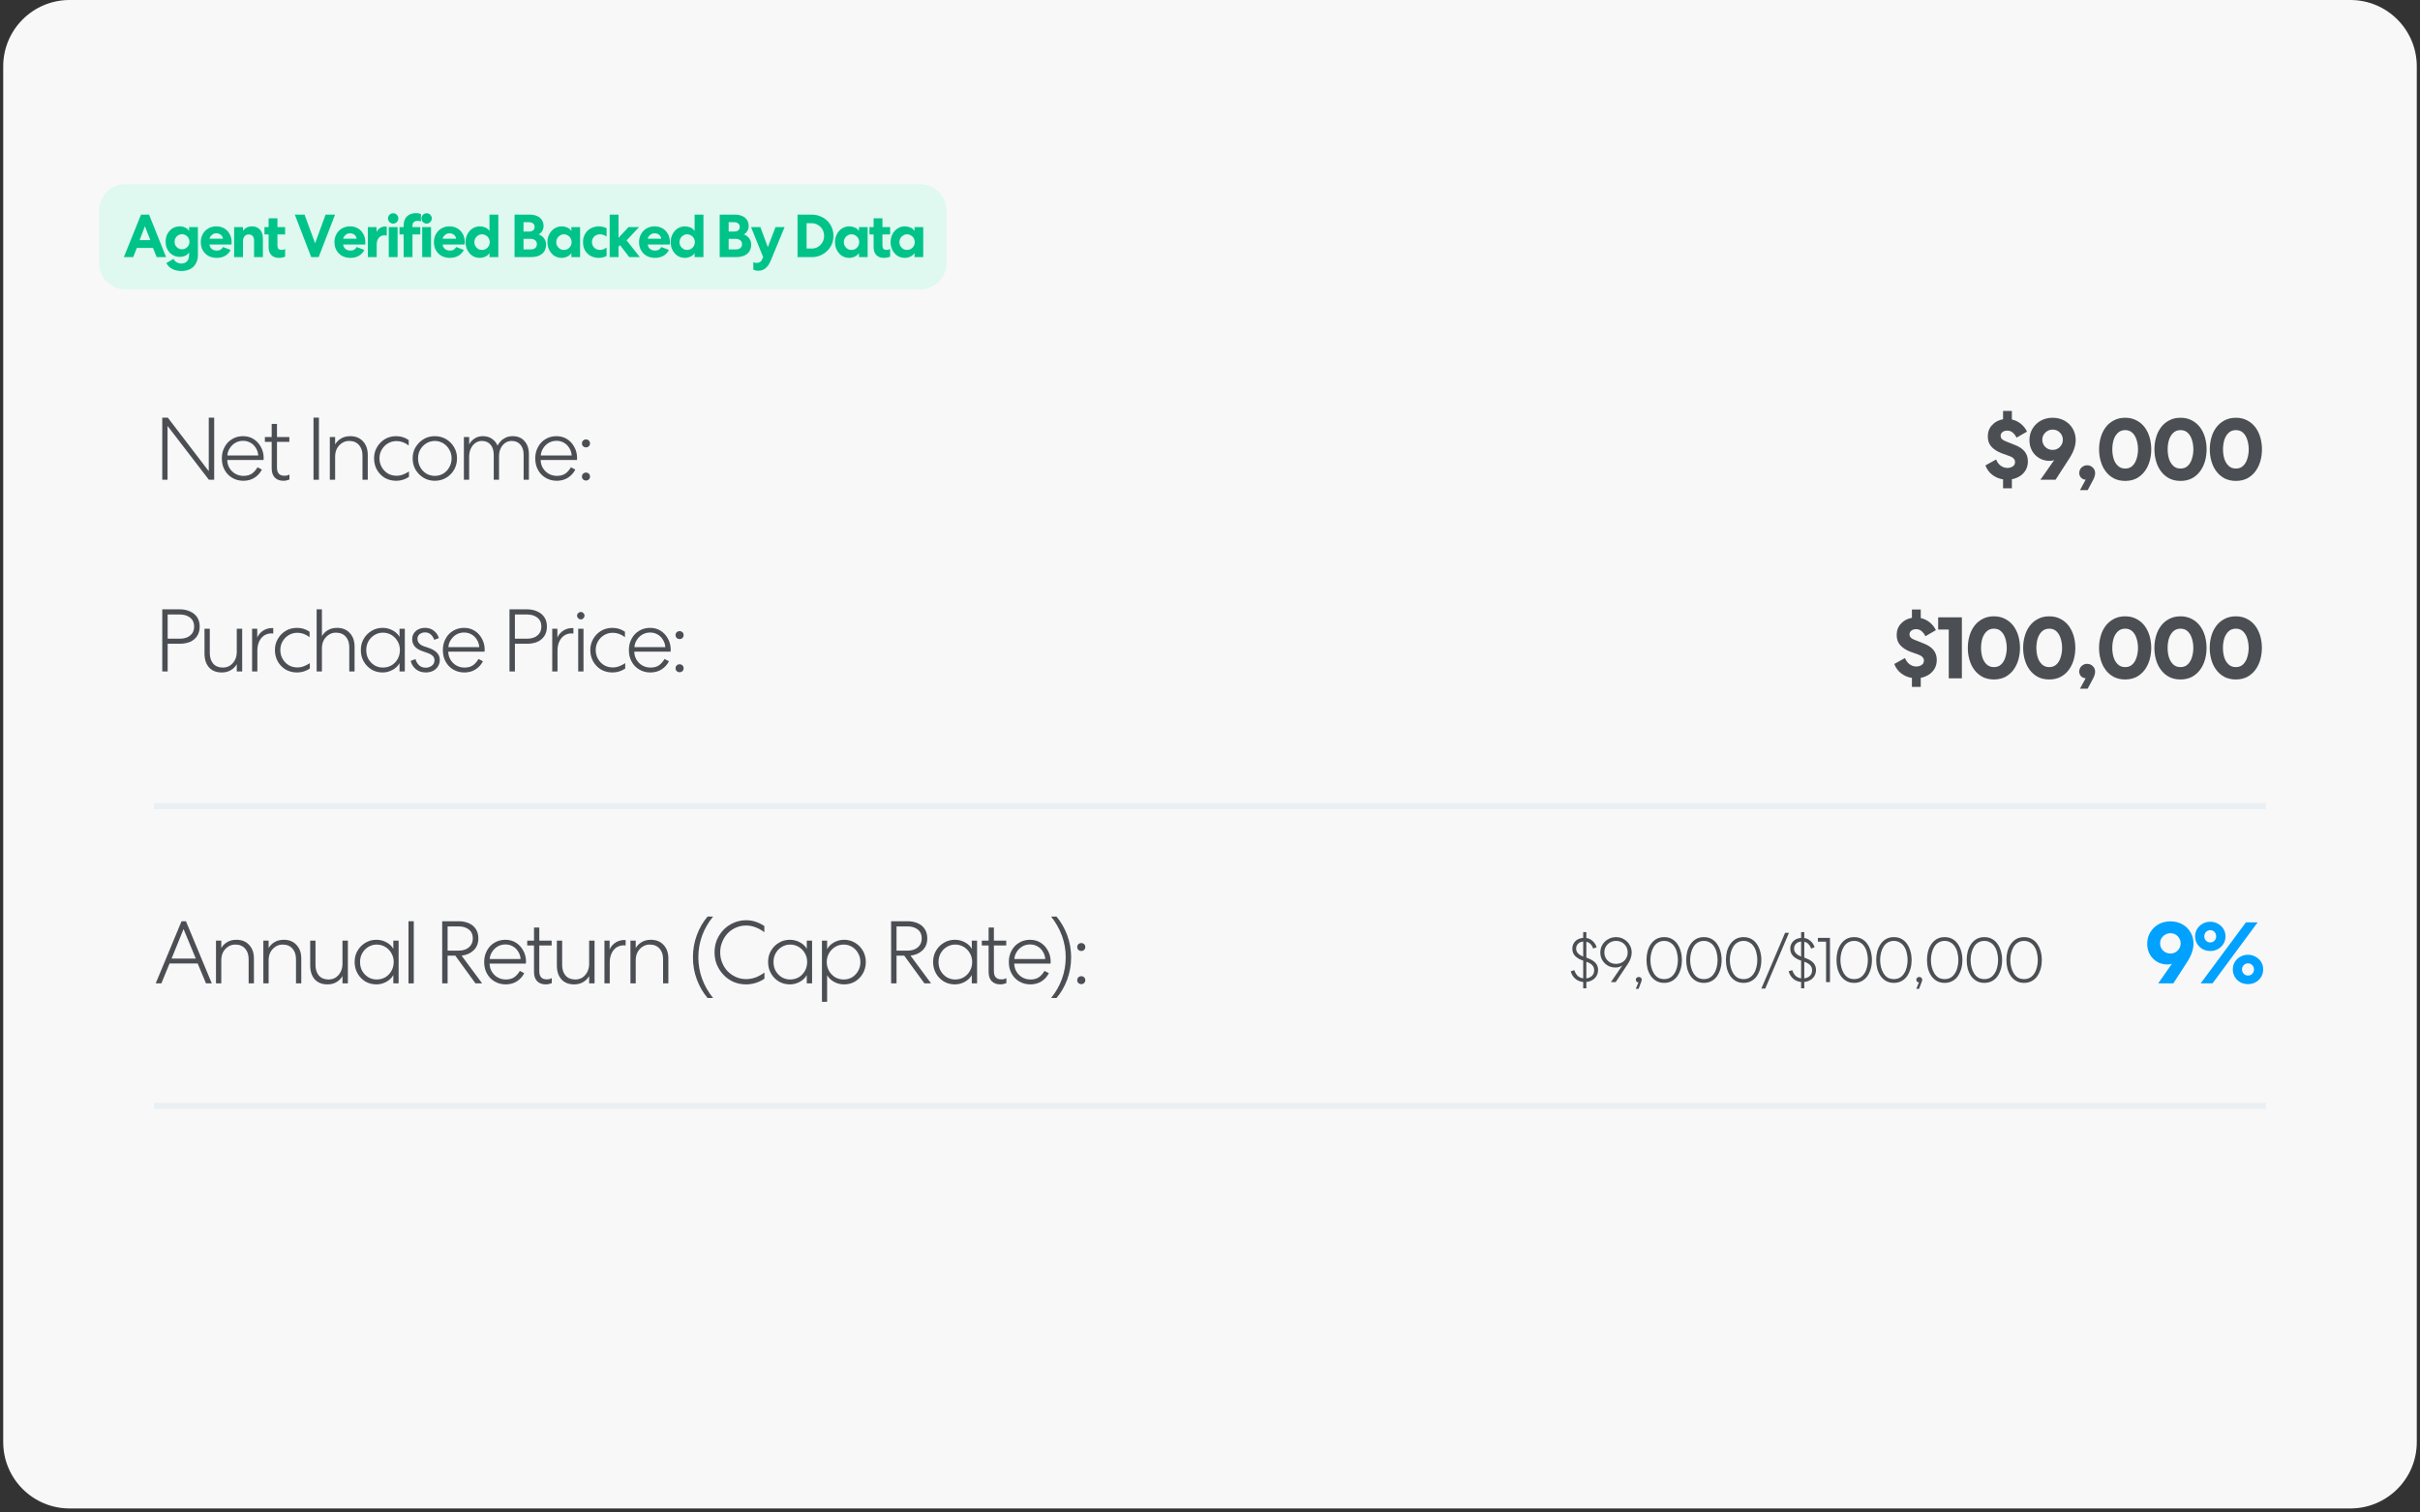 <svg xmlns="http://www.w3.org/2000/svg" xmlns:xlink="http://www.w3.org/1999/xlink" width="400" zoomAndPan="magnify" viewBox="0 0 300 187.5" height="250" preserveAspectRatio="xMidYMid meet" version="1.2"><rect x="0" y="0" width="300" height="187.5" fill="#333333" stroke="none"/><defs><clipPath id="21a07c7999"><path d="M 0.398 0 L 299.602 0 L 299.602 187 L 0.398 187 Z M 0.398 0 "/></clipPath><clipPath id="91fe5f95a2"><path d="M 8.629 0 L 291.371 0 C 295.918 0 299.602 3.684 299.602 8.227 L 299.602 178.773 C 299.602 183.316 295.918 187 291.371 187 L 8.629 187 C 4.082 187 0.398 183.316 0.398 178.773 L 0.398 8.227 C 0.398 3.684 4.082 0 8.629 0 Z M 8.629 0 "/></clipPath></defs><g id="feeef915a4"><g clip-rule="nonzero" clip-path="url(#21a07c7999)"><g clip-rule="nonzero" clip-path="url(#91fe5f95a2)"><path style=" stroke:none;fill-rule:nonzero;fill:#f8f8f8;fill-opacity:1;" d="M 0.398 0 L 299.895 0 L 299.895 187 L 0.398 187 Z M 0.398 0 "/></g></g><g style="fill:#4b4f54;fill-opacity:1;"><g transform="translate(19.099, 83.24)"><path style="stroke:none" d="M 3.203 -7.703 C 3.68 -7.703 4.102 -7.613 4.469 -7.438 C 4.844 -7.27 5.133 -7.031 5.344 -6.719 C 5.551 -6.406 5.656 -6.02 5.656 -5.562 C 5.656 -5.113 5.551 -4.727 5.344 -4.406 C 5.133 -4.082 4.844 -3.836 4.469 -3.672 C 4.102 -3.516 3.68 -3.438 3.203 -3.438 L 1.688 -3.438 L 1.688 0 L 1.016 0 L 1.016 -7.703 Z M 1.688 -7.062 L 1.688 -4.062 L 3.203 -4.062 C 3.723 -4.062 4.145 -4.191 4.469 -4.453 C 4.801 -4.723 4.969 -5.094 4.969 -5.562 C 4.969 -6.039 4.801 -6.41 4.469 -6.672 C 4.145 -6.93 3.723 -7.062 3.203 -7.062 Z M 1.688 -7.062 "/></g></g><g style="fill:#4b4f54;fill-opacity:1;"><g transform="translate(24.507, 83.24)"><path style="stroke:none" d="M 5.516 -5.297 L 5.516 0 L 4.844 0 L 4.844 -0.906 C 4.688 -0.613 4.445 -0.367 4.125 -0.172 C 3.812 0.023 3.43 0.125 2.984 0.125 C 2.316 0.125 1.789 -0.082 1.406 -0.5 C 1.031 -0.926 0.844 -1.5 0.844 -2.219 L 0.844 -5.297 L 1.5 -5.297 L 1.5 -2.281 C 1.5 -1.738 1.641 -1.301 1.922 -0.969 C 2.211 -0.645 2.613 -0.484 3.125 -0.484 C 3.457 -0.484 3.754 -0.566 4.016 -0.734 C 4.273 -0.91 4.477 -1.145 4.625 -1.438 C 4.77 -1.727 4.844 -2.055 4.844 -2.422 L 4.844 -5.297 Z M 5.516 -5.297 "/></g></g><g style="fill:#4b4f54;fill-opacity:1;"><g transform="translate(30.344, 83.24)"><path style="stroke:none" d="M 3.531 -5.375 L 3.531 -4.703 C 3.531 -4.703 3.508 -4.703 3.469 -4.703 C 3.426 -4.711 3.375 -4.719 3.312 -4.719 C 2.969 -4.719 2.66 -4.629 2.391 -4.453 C 2.129 -4.273 1.926 -4.023 1.781 -3.703 C 1.633 -3.379 1.562 -3.008 1.562 -2.594 L 1.562 0 L 0.906 0 L 0.906 -5.297 L 1.547 -5.297 L 1.547 -4.188 C 1.629 -4.406 1.758 -4.602 1.938 -4.781 C 2.125 -4.969 2.336 -5.113 2.578 -5.219 C 2.828 -5.32 3.078 -5.375 3.328 -5.375 C 3.391 -5.375 3.438 -5.375 3.469 -5.375 C 3.508 -5.375 3.531 -5.375 3.531 -5.375 Z M 3.531 -5.375 "/></g></g><g style="fill:#4b4f54;fill-opacity:1;"><g transform="translate(33.564, 83.24)"><path style="stroke:none" d="M 0.516 -2.656 C 0.516 -3.164 0.633 -3.625 0.875 -4.031 C 1.113 -4.445 1.438 -4.781 1.844 -5.031 C 2.258 -5.281 2.734 -5.406 3.266 -5.406 C 3.555 -5.406 3.832 -5.363 4.094 -5.281 C 4.352 -5.195 4.594 -5.078 4.812 -4.922 L 4.812 -4.25 C 4.344 -4.613 3.836 -4.797 3.297 -4.797 C 2.898 -4.797 2.539 -4.695 2.219 -4.5 C 1.906 -4.312 1.656 -4.055 1.469 -3.734 C 1.281 -3.41 1.188 -3.051 1.188 -2.656 C 1.188 -2.258 1.281 -1.895 1.469 -1.562 C 1.656 -1.238 1.906 -0.977 2.219 -0.781 C 2.539 -0.594 2.898 -0.5 3.297 -0.5 C 3.586 -0.5 3.863 -0.551 4.125 -0.656 C 4.383 -0.758 4.625 -0.883 4.844 -1.031 L 4.844 -0.359 C 4.613 -0.203 4.363 -0.082 4.094 0 C 3.832 0.082 3.562 0.125 3.281 0.125 C 2.738 0.125 2.258 0.004 1.844 -0.234 C 1.438 -0.484 1.113 -0.816 0.875 -1.234 C 0.633 -1.66 0.516 -2.133 0.516 -2.656 Z M 0.516 -2.656 "/></g></g><g style="fill:#4b4f54;fill-opacity:1;"><g transform="translate(38.346, 83.24)"><path style="stroke:none" d="M 0.906 0 L 0.906 -7.703 L 1.562 -7.703 L 1.562 -4.375 C 1.719 -4.664 1.957 -4.91 2.281 -5.109 C 2.602 -5.305 2.988 -5.406 3.438 -5.406 C 4.102 -5.406 4.629 -5.191 5.016 -4.766 C 5.41 -4.348 5.609 -3.785 5.609 -3.078 L 5.609 0 L 4.953 0 L 4.953 -3 C 4.953 -3.551 4.805 -3.988 4.516 -4.312 C 4.223 -4.645 3.816 -4.812 3.297 -4.812 C 2.961 -4.812 2.664 -4.723 2.406 -4.547 C 2.145 -4.379 1.938 -4.148 1.781 -3.859 C 1.633 -3.566 1.562 -3.238 1.562 -2.875 L 1.562 0 Z M 0.906 0 "/></g></g><g style="fill:#4b4f54;fill-opacity:1;"><g transform="translate(44.216, 83.24)"><path style="stroke:none" d="M 5.312 -5.297 L 5.969 -5.297 L 5.969 0 L 5.312 0 L 5.312 -1.031 C 5.125 -0.688 4.832 -0.406 4.438 -0.188 C 4.051 0.02 3.645 0.125 3.219 0.125 C 2.707 0.125 2.25 0.004 1.844 -0.234 C 1.438 -0.484 1.113 -0.816 0.875 -1.234 C 0.633 -1.66 0.516 -2.133 0.516 -2.656 C 0.516 -3.176 0.633 -3.641 0.875 -4.047 C 1.113 -4.461 1.438 -4.789 1.844 -5.031 C 2.25 -5.281 2.707 -5.406 3.219 -5.406 C 3.664 -5.406 4.078 -5.301 4.453 -5.094 C 4.836 -4.895 5.125 -4.625 5.312 -4.281 Z M 3.25 -0.484 C 3.645 -0.484 4.004 -0.578 4.328 -0.766 C 4.648 -0.961 4.898 -1.223 5.078 -1.547 C 5.266 -1.879 5.359 -2.25 5.359 -2.656 C 5.359 -3.051 5.266 -3.41 5.078 -3.734 C 4.898 -4.055 4.648 -4.316 4.328 -4.516 C 4.004 -4.711 3.645 -4.812 3.25 -4.812 C 2.875 -4.812 2.523 -4.711 2.203 -4.516 C 1.891 -4.328 1.641 -4.066 1.453 -3.734 C 1.273 -3.41 1.188 -3.051 1.188 -2.656 C 1.188 -2.238 1.273 -1.867 1.453 -1.547 C 1.641 -1.223 1.891 -0.961 2.203 -0.766 C 2.523 -0.578 2.875 -0.484 3.25 -0.484 Z M 3.25 -0.484 "/></g></g><g style="fill:#4b4f54;fill-opacity:1;"><g transform="translate(50.503, 83.24)"><path style="stroke:none" d="M 0.406 -1.312 L 1 -1.531 C 1.094 -1.219 1.242 -0.961 1.453 -0.766 C 1.66 -0.566 1.938 -0.469 2.281 -0.469 C 2.551 -0.469 2.797 -0.547 3.016 -0.703 C 3.242 -0.867 3.359 -1.098 3.359 -1.391 C 3.359 -1.617 3.281 -1.801 3.125 -1.938 C 2.977 -2.082 2.766 -2.203 2.484 -2.297 L 1.859 -2.516 C 1.016 -2.805 0.594 -3.301 0.594 -4 C 0.594 -4.426 0.75 -4.77 1.062 -5.031 C 1.375 -5.289 1.758 -5.414 2.219 -5.406 C 2.633 -5.406 2.988 -5.285 3.281 -5.047 C 3.582 -4.816 3.789 -4.516 3.906 -4.141 L 3.328 -3.922 C 3.242 -4.18 3.102 -4.398 2.906 -4.578 C 2.719 -4.754 2.484 -4.844 2.203 -4.844 C 1.93 -4.844 1.703 -4.77 1.516 -4.625 C 1.336 -4.477 1.25 -4.285 1.25 -4.047 C 1.25 -3.617 1.523 -3.305 2.078 -3.109 L 2.688 -2.906 C 3.125 -2.75 3.453 -2.551 3.672 -2.312 C 3.898 -2.082 4.016 -1.789 4.016 -1.438 C 4.016 -1.113 3.93 -0.832 3.766 -0.594 C 3.609 -0.352 3.395 -0.172 3.125 -0.047 C 2.863 0.066 2.578 0.125 2.266 0.125 C 1.773 0.113 1.367 -0.02 1.047 -0.281 C 0.723 -0.551 0.508 -0.895 0.406 -1.312 Z M 0.406 -1.312 "/></g></g><g style="fill:#4b4f54;fill-opacity:1;"><g transform="translate(54.383, 83.24)"><path style="stroke:none" d="M 5.484 -1.266 C 5.273 -0.848 4.969 -0.508 4.562 -0.25 C 4.164 0 3.707 0.125 3.188 0.125 C 2.676 0.125 2.219 0.004 1.812 -0.234 C 1.406 -0.473 1.086 -0.801 0.859 -1.219 C 0.629 -1.633 0.516 -2.113 0.516 -2.656 C 0.516 -3.176 0.629 -3.645 0.859 -4.062 C 1.086 -4.488 1.398 -4.816 1.797 -5.047 C 2.191 -5.285 2.641 -5.406 3.141 -5.406 C 3.641 -5.406 4.078 -5.285 4.453 -5.047 C 4.836 -4.805 5.141 -4.477 5.359 -4.062 C 5.586 -3.656 5.703 -3.195 5.703 -2.688 C 5.703 -2.613 5.695 -2.555 5.688 -2.516 C 5.688 -2.473 5.688 -2.453 5.688 -2.453 L 1.188 -2.453 L 1.188 -2.438 C 1.195 -2.062 1.297 -1.723 1.484 -1.422 C 1.672 -1.129 1.91 -0.898 2.203 -0.734 C 2.504 -0.566 2.836 -0.484 3.203 -0.484 C 3.629 -0.484 3.977 -0.578 4.25 -0.766 C 4.52 -0.961 4.75 -1.223 4.938 -1.547 Z M 3.141 -4.828 C 2.797 -4.828 2.477 -4.742 2.188 -4.578 C 1.906 -4.41 1.676 -4.188 1.5 -3.906 C 1.32 -3.633 1.223 -3.336 1.203 -3.016 L 5.031 -3.016 C 5.008 -3.359 4.91 -3.664 4.734 -3.938 C 4.566 -4.219 4.344 -4.438 4.062 -4.594 C 3.789 -4.75 3.484 -4.828 3.141 -4.828 Z M 3.141 -4.828 "/></g></g><g style="fill:#4b4f54;fill-opacity:1;"><g transform="translate(59.967, 83.24)"><path style="stroke:none" d=""/></g></g><g style="fill:#4b4f54;fill-opacity:1;"><g transform="translate(62.144, 83.24)"><path style="stroke:none" d="M 3.203 -7.703 C 3.68 -7.703 4.102 -7.613 4.469 -7.438 C 4.844 -7.27 5.133 -7.031 5.344 -6.719 C 5.551 -6.406 5.656 -6.02 5.656 -5.562 C 5.656 -5.113 5.551 -4.727 5.344 -4.406 C 5.133 -4.082 4.844 -3.836 4.469 -3.672 C 4.102 -3.516 3.68 -3.438 3.203 -3.438 L 1.688 -3.438 L 1.688 0 L 1.016 0 L 1.016 -7.703 Z M 1.688 -7.062 L 1.688 -4.062 L 3.203 -4.062 C 3.723 -4.062 4.145 -4.191 4.469 -4.453 C 4.801 -4.723 4.969 -5.094 4.969 -5.562 C 4.969 -6.039 4.801 -6.41 4.469 -6.672 C 4.145 -6.93 3.723 -7.062 3.203 -7.062 Z M 1.688 -7.062 "/></g></g><g style="fill:#4b4f54;fill-opacity:1;"><g transform="translate(67.552, 83.24)"><path style="stroke:none" d="M 3.531 -5.375 L 3.531 -4.703 C 3.531 -4.703 3.508 -4.703 3.469 -4.703 C 3.426 -4.711 3.375 -4.719 3.312 -4.719 C 2.969 -4.719 2.66 -4.629 2.391 -4.453 C 2.129 -4.273 1.926 -4.023 1.781 -3.703 C 1.633 -3.379 1.562 -3.008 1.562 -2.594 L 1.562 0 L 0.906 0 L 0.906 -5.297 L 1.547 -5.297 L 1.547 -4.188 C 1.629 -4.406 1.758 -4.602 1.938 -4.781 C 2.125 -4.969 2.336 -5.113 2.578 -5.219 C 2.828 -5.32 3.078 -5.375 3.328 -5.375 C 3.391 -5.375 3.438 -5.375 3.469 -5.375 C 3.508 -5.375 3.531 -5.375 3.531 -5.375 Z M 3.531 -5.375 "/></g></g><g style="fill:#4b4f54;fill-opacity:1;"><g transform="translate(70.772, 83.24)"><path style="stroke:none" d="M 0.906 -5.297 L 1.562 -5.297 L 1.562 0 L 0.906 0 Z M 0.766 -6.922 C 0.766 -7.047 0.812 -7.148 0.906 -7.234 C 1 -7.328 1.109 -7.375 1.234 -7.375 C 1.359 -7.375 1.461 -7.328 1.547 -7.234 C 1.641 -7.148 1.688 -7.047 1.688 -6.922 C 1.688 -6.797 1.641 -6.688 1.547 -6.594 C 1.461 -6.5 1.359 -6.453 1.234 -6.453 C 1.109 -6.453 1 -6.5 0.906 -6.594 C 0.812 -6.688 0.766 -6.797 0.766 -6.922 Z M 0.766 -6.922 "/></g></g><g style="fill:#4b4f54;fill-opacity:1;"><g transform="translate(72.662, 83.24)"><path style="stroke:none" d="M 0.516 -2.656 C 0.516 -3.164 0.633 -3.625 0.875 -4.031 C 1.113 -4.445 1.438 -4.781 1.844 -5.031 C 2.258 -5.281 2.734 -5.406 3.266 -5.406 C 3.555 -5.406 3.832 -5.363 4.094 -5.281 C 4.352 -5.195 4.594 -5.078 4.812 -4.922 L 4.812 -4.25 C 4.344 -4.613 3.836 -4.797 3.297 -4.797 C 2.898 -4.797 2.539 -4.695 2.219 -4.5 C 1.906 -4.312 1.656 -4.055 1.469 -3.734 C 1.281 -3.41 1.188 -3.051 1.188 -2.656 C 1.188 -2.258 1.281 -1.895 1.469 -1.562 C 1.656 -1.238 1.906 -0.977 2.219 -0.781 C 2.539 -0.594 2.898 -0.5 3.297 -0.5 C 3.586 -0.5 3.863 -0.551 4.125 -0.656 C 4.383 -0.758 4.625 -0.883 4.844 -1.031 L 4.844 -0.359 C 4.613 -0.203 4.363 -0.082 4.094 0 C 3.832 0.082 3.562 0.125 3.281 0.125 C 2.738 0.125 2.258 0.004 1.844 -0.234 C 1.438 -0.484 1.113 -0.816 0.875 -1.234 C 0.633 -1.66 0.516 -2.133 0.516 -2.656 Z M 0.516 -2.656 "/></g></g><g style="fill:#4b4f54;fill-opacity:1;"><g transform="translate(77.444, 83.24)"><path style="stroke:none" d="M 5.484 -1.266 C 5.273 -0.848 4.969 -0.508 4.562 -0.25 C 4.164 0 3.707 0.125 3.188 0.125 C 2.676 0.125 2.219 0.004 1.812 -0.234 C 1.406 -0.473 1.086 -0.801 0.859 -1.219 C 0.629 -1.633 0.516 -2.113 0.516 -2.656 C 0.516 -3.176 0.629 -3.645 0.859 -4.062 C 1.086 -4.488 1.398 -4.816 1.797 -5.047 C 2.191 -5.285 2.641 -5.406 3.141 -5.406 C 3.641 -5.406 4.078 -5.285 4.453 -5.047 C 4.836 -4.805 5.141 -4.477 5.359 -4.062 C 5.586 -3.656 5.703 -3.195 5.703 -2.688 C 5.703 -2.613 5.695 -2.555 5.688 -2.516 C 5.688 -2.473 5.688 -2.453 5.688 -2.453 L 1.188 -2.453 L 1.188 -2.438 C 1.195 -2.062 1.297 -1.723 1.484 -1.422 C 1.672 -1.129 1.91 -0.898 2.203 -0.734 C 2.504 -0.566 2.836 -0.484 3.203 -0.484 C 3.629 -0.484 3.977 -0.578 4.25 -0.766 C 4.52 -0.961 4.75 -1.223 4.938 -1.547 Z M 3.141 -4.828 C 2.797 -4.828 2.477 -4.742 2.188 -4.578 C 1.906 -4.41 1.676 -4.188 1.5 -3.906 C 1.32 -3.633 1.223 -3.336 1.203 -3.016 L 5.031 -3.016 C 5.008 -3.359 4.91 -3.664 4.734 -3.938 C 4.566 -4.219 4.344 -4.438 4.062 -4.594 C 3.789 -4.75 3.484 -4.828 3.141 -4.828 Z M 3.141 -4.828 "/></g></g><g style="fill:#4b4f54;fill-opacity:1;"><g transform="translate(83.028, 83.24)"><path style="stroke:none" d="M 0.719 -4.516 C 0.719 -4.648 0.766 -4.766 0.859 -4.859 C 0.961 -4.953 1.082 -5 1.219 -5 C 1.363 -5 1.484 -4.953 1.578 -4.859 C 1.672 -4.766 1.719 -4.648 1.719 -4.516 C 1.719 -4.367 1.672 -4.25 1.578 -4.156 C 1.484 -4.062 1.363 -4.016 1.219 -4.016 C 1.082 -4.016 0.961 -4.062 0.859 -4.156 C 0.766 -4.25 0.719 -4.367 0.719 -4.516 Z M 0.719 -0.391 C 0.719 -0.535 0.766 -0.656 0.859 -0.75 C 0.961 -0.844 1.082 -0.891 1.219 -0.891 C 1.363 -0.891 1.484 -0.844 1.578 -0.75 C 1.672 -0.656 1.719 -0.535 1.719 -0.391 C 1.719 -0.254 1.672 -0.141 1.578 -0.047 C 1.484 0.047 1.363 0.094 1.219 0.094 C 1.082 0.094 0.961 0.047 0.859 -0.047 C 0.766 -0.141 0.719 -0.254 0.719 -0.391 Z M 0.719 -0.391 "/></g></g><g style="fill:#4b4f54;fill-opacity:1;"><g transform="translate(234.469, 84.091)"><path style="stroke:none" d="M 0.359 -1.781 L 1.688 -2.516 C 1.812 -2.191 2 -1.938 2.25 -1.75 C 2.5 -1.562 2.781 -1.469 3.094 -1.469 C 3.344 -1.469 3.562 -1.531 3.75 -1.656 C 3.938 -1.781 4.031 -1.961 4.031 -2.203 C 4.031 -2.547 3.773 -2.801 3.266 -2.969 L 2.391 -3.281 C 1.867 -3.477 1.445 -3.742 1.125 -4.078 C 0.812 -4.41 0.656 -4.836 0.656 -5.359 C 0.656 -5.93 0.832 -6.406 1.188 -6.781 C 1.539 -7.164 1.992 -7.406 2.547 -7.5 L 2.547 -8.531 L 3.641 -8.531 L 3.641 -7.469 C 4.047 -7.383 4.41 -7.211 4.734 -6.953 C 5.066 -6.691 5.328 -6.363 5.516 -5.969 L 4.219 -5.219 C 4.102 -5.469 3.945 -5.676 3.75 -5.844 C 3.562 -6.008 3.332 -6.094 3.062 -6.094 C 2.82 -6.094 2.625 -6.031 2.469 -5.906 C 2.32 -5.789 2.25 -5.641 2.25 -5.453 C 2.25 -5.273 2.312 -5.129 2.438 -5.016 C 2.562 -4.91 2.738 -4.816 2.969 -4.734 L 3.906 -4.359 C 4.488 -4.148 4.922 -3.875 5.203 -3.531 C 5.484 -3.195 5.625 -2.781 5.625 -2.281 C 5.625 -1.875 5.535 -1.516 5.359 -1.203 C 5.18 -0.898 4.941 -0.648 4.641 -0.453 C 4.336 -0.266 4.004 -0.133 3.641 -0.062 L 3.641 1.062 L 2.547 1.062 L 2.547 -0.047 C 2.047 -0.129 1.602 -0.316 1.219 -0.609 C 0.832 -0.898 0.547 -1.289 0.359 -1.781 Z M 0.359 -1.781 "/></g></g><g style="fill:#4b4f54;fill-opacity:1;"><g transform="translate(239.91, 84.091)"><path style="stroke:none" d="M 3.297 0 L 1.672 0 L 1.672 -6.047 L 0.359 -6.047 L 0.359 -7.562 L 3.297 -7.562 Z M 3.297 0 "/></g></g><g style="fill:#4b4f54;fill-opacity:1;"><g transform="translate(243.46, 84.091)"><path style="stroke:none" d="M 0.484 -3.766 C 0.484 -4.285 0.551 -4.781 0.688 -5.25 C 0.82 -5.719 1.023 -6.133 1.297 -6.5 C 1.566 -6.863 1.906 -7.148 2.312 -7.359 C 2.719 -7.578 3.188 -7.688 3.719 -7.688 C 4.25 -7.688 4.719 -7.578 5.125 -7.359 C 5.531 -7.148 5.867 -6.863 6.141 -6.5 C 6.41 -6.133 6.613 -5.719 6.75 -5.25 C 6.883 -4.781 6.953 -4.285 6.953 -3.766 C 6.953 -3.254 6.883 -2.766 6.75 -2.297 C 6.613 -1.828 6.41 -1.41 6.141 -1.047 C 5.867 -0.68 5.531 -0.391 5.125 -0.172 C 4.719 0.035 4.25 0.141 3.719 0.141 C 3.188 0.141 2.719 0.035 2.312 -0.172 C 1.906 -0.391 1.566 -0.68 1.297 -1.047 C 1.023 -1.41 0.82 -1.828 0.688 -2.297 C 0.551 -2.766 0.484 -3.254 0.484 -3.766 Z M 5.312 -3.766 C 5.312 -4.172 5.254 -4.555 5.141 -4.922 C 5.035 -5.285 4.863 -5.582 4.625 -5.812 C 4.395 -6.039 4.094 -6.156 3.719 -6.156 C 3.352 -6.156 3.051 -6.039 2.812 -5.812 C 2.57 -5.582 2.395 -5.285 2.281 -4.922 C 2.176 -4.555 2.125 -4.172 2.125 -3.766 C 2.125 -3.367 2.176 -2.988 2.281 -2.625 C 2.395 -2.258 2.57 -1.961 2.812 -1.734 C 3.051 -1.504 3.352 -1.391 3.719 -1.391 C 4.094 -1.391 4.395 -1.504 4.625 -1.734 C 4.863 -1.961 5.035 -2.258 5.141 -2.625 C 5.254 -2.988 5.312 -3.367 5.312 -3.766 Z M 5.312 -3.766 "/></g></g><g style="fill:#4b4f54;fill-opacity:1;"><g transform="translate(250.319, 84.091)"><path style="stroke:none" d="M 0.484 -3.766 C 0.484 -4.285 0.551 -4.781 0.688 -5.25 C 0.82 -5.719 1.023 -6.133 1.297 -6.5 C 1.566 -6.863 1.906 -7.148 2.312 -7.359 C 2.719 -7.578 3.188 -7.688 3.719 -7.688 C 4.25 -7.688 4.719 -7.578 5.125 -7.359 C 5.531 -7.148 5.867 -6.863 6.141 -6.5 C 6.41 -6.133 6.613 -5.719 6.75 -5.25 C 6.883 -4.781 6.953 -4.285 6.953 -3.766 C 6.953 -3.254 6.883 -2.766 6.75 -2.297 C 6.613 -1.828 6.41 -1.41 6.141 -1.047 C 5.867 -0.68 5.531 -0.391 5.125 -0.172 C 4.719 0.035 4.25 0.141 3.719 0.141 C 3.188 0.141 2.719 0.035 2.312 -0.172 C 1.906 -0.391 1.566 -0.68 1.297 -1.047 C 1.023 -1.41 0.82 -1.828 0.688 -2.297 C 0.551 -2.766 0.484 -3.254 0.484 -3.766 Z M 5.312 -3.766 C 5.312 -4.172 5.254 -4.555 5.141 -4.922 C 5.035 -5.285 4.863 -5.582 4.625 -5.812 C 4.395 -6.039 4.094 -6.156 3.719 -6.156 C 3.352 -6.156 3.051 -6.039 2.812 -5.812 C 2.57 -5.582 2.395 -5.285 2.281 -4.922 C 2.176 -4.555 2.125 -4.172 2.125 -3.766 C 2.125 -3.367 2.176 -2.988 2.281 -2.625 C 2.395 -2.258 2.57 -1.961 2.812 -1.734 C 3.051 -1.504 3.352 -1.391 3.719 -1.391 C 4.094 -1.391 4.395 -1.504 4.625 -1.734 C 4.863 -1.961 5.035 -2.258 5.141 -2.625 C 5.254 -2.988 5.312 -3.367 5.312 -3.766 Z M 5.312 -3.766 "/></g></g><g style="fill:#4b4f54;fill-opacity:1;"><g transform="translate(257.179, 84.091)"><path style="stroke:none" d="M 1.625 1.281 L 0.672 1.281 L 1.375 -0.016 L 1.359 -0.016 C 1.148 -0.016 0.969 -0.094 0.812 -0.25 C 0.656 -0.406 0.578 -0.598 0.578 -0.828 C 0.578 -1.109 0.672 -1.336 0.859 -1.516 C 1.055 -1.703 1.285 -1.797 1.547 -1.797 C 1.828 -1.797 2.062 -1.703 2.25 -1.516 C 2.445 -1.336 2.547 -1.109 2.547 -0.828 C 2.547 -0.555 2.445 -0.242 2.25 0.109 Z M 1.625 1.281 "/></g></g><g style="fill:#4b4f54;fill-opacity:1;"><g transform="translate(259.729, 84.091)"><path style="stroke:none" d="M 0.484 -3.766 C 0.484 -4.285 0.551 -4.781 0.688 -5.25 C 0.82 -5.719 1.023 -6.133 1.297 -6.5 C 1.566 -6.863 1.906 -7.148 2.312 -7.359 C 2.719 -7.578 3.188 -7.688 3.719 -7.688 C 4.25 -7.688 4.719 -7.578 5.125 -7.359 C 5.531 -7.148 5.867 -6.863 6.141 -6.5 C 6.41 -6.133 6.613 -5.719 6.75 -5.25 C 6.883 -4.781 6.953 -4.285 6.953 -3.766 C 6.953 -3.254 6.883 -2.766 6.75 -2.297 C 6.613 -1.828 6.41 -1.41 6.141 -1.047 C 5.867 -0.68 5.531 -0.391 5.125 -0.172 C 4.719 0.035 4.25 0.141 3.719 0.141 C 3.188 0.141 2.719 0.035 2.312 -0.172 C 1.906 -0.391 1.566 -0.68 1.297 -1.047 C 1.023 -1.41 0.82 -1.828 0.688 -2.297 C 0.551 -2.766 0.484 -3.254 0.484 -3.766 Z M 5.312 -3.766 C 5.312 -4.172 5.254 -4.555 5.141 -4.922 C 5.035 -5.285 4.863 -5.582 4.625 -5.812 C 4.395 -6.039 4.094 -6.156 3.719 -6.156 C 3.352 -6.156 3.051 -6.039 2.812 -5.812 C 2.57 -5.582 2.395 -5.285 2.281 -4.922 C 2.176 -4.555 2.125 -4.172 2.125 -3.766 C 2.125 -3.367 2.176 -2.988 2.281 -2.625 C 2.395 -2.258 2.57 -1.961 2.812 -1.734 C 3.051 -1.504 3.352 -1.391 3.719 -1.391 C 4.094 -1.391 4.395 -1.504 4.625 -1.734 C 4.863 -1.961 5.035 -2.258 5.141 -2.625 C 5.254 -2.988 5.312 -3.367 5.312 -3.766 Z M 5.312 -3.766 "/></g></g><g style="fill:#4b4f54;fill-opacity:1;"><g transform="translate(266.588, 84.091)"><path style="stroke:none" d="M 0.484 -3.766 C 0.484 -4.285 0.551 -4.781 0.688 -5.25 C 0.82 -5.719 1.023 -6.133 1.297 -6.5 C 1.566 -6.863 1.906 -7.148 2.312 -7.359 C 2.719 -7.578 3.188 -7.688 3.719 -7.688 C 4.25 -7.688 4.719 -7.578 5.125 -7.359 C 5.531 -7.148 5.867 -6.863 6.141 -6.5 C 6.41 -6.133 6.613 -5.719 6.75 -5.25 C 6.883 -4.781 6.953 -4.285 6.953 -3.766 C 6.953 -3.254 6.883 -2.766 6.75 -2.297 C 6.613 -1.828 6.41 -1.41 6.141 -1.047 C 5.867 -0.68 5.531 -0.391 5.125 -0.172 C 4.719 0.035 4.25 0.141 3.719 0.141 C 3.188 0.141 2.719 0.035 2.312 -0.172 C 1.906 -0.391 1.566 -0.68 1.297 -1.047 C 1.023 -1.41 0.82 -1.828 0.688 -2.297 C 0.551 -2.766 0.484 -3.254 0.484 -3.766 Z M 5.312 -3.766 C 5.312 -4.172 5.254 -4.555 5.141 -4.922 C 5.035 -5.285 4.863 -5.582 4.625 -5.812 C 4.395 -6.039 4.094 -6.156 3.719 -6.156 C 3.352 -6.156 3.051 -6.039 2.812 -5.812 C 2.57 -5.582 2.395 -5.285 2.281 -4.922 C 2.176 -4.555 2.125 -4.172 2.125 -3.766 C 2.125 -3.367 2.176 -2.988 2.281 -2.625 C 2.395 -2.258 2.57 -1.961 2.812 -1.734 C 3.051 -1.504 3.352 -1.391 3.719 -1.391 C 4.094 -1.391 4.395 -1.504 4.625 -1.734 C 4.863 -1.961 5.035 -2.258 5.141 -2.625 C 5.254 -2.988 5.312 -3.367 5.312 -3.766 Z M 5.312 -3.766 "/></g></g><g style="fill:#4b4f54;fill-opacity:1;"><g transform="translate(273.447, 84.091)"><path style="stroke:none" d="M 0.484 -3.766 C 0.484 -4.285 0.551 -4.781 0.688 -5.25 C 0.82 -5.719 1.023 -6.133 1.297 -6.5 C 1.566 -6.863 1.906 -7.148 2.312 -7.359 C 2.719 -7.578 3.188 -7.688 3.719 -7.688 C 4.25 -7.688 4.719 -7.578 5.125 -7.359 C 5.531 -7.148 5.867 -6.863 6.141 -6.5 C 6.41 -6.133 6.613 -5.719 6.75 -5.25 C 6.883 -4.781 6.953 -4.285 6.953 -3.766 C 6.953 -3.254 6.883 -2.766 6.75 -2.297 C 6.613 -1.828 6.41 -1.41 6.141 -1.047 C 5.867 -0.68 5.531 -0.391 5.125 -0.172 C 4.719 0.035 4.25 0.141 3.719 0.141 C 3.188 0.141 2.719 0.035 2.312 -0.172 C 1.906 -0.391 1.566 -0.68 1.297 -1.047 C 1.023 -1.41 0.82 -1.828 0.688 -2.297 C 0.551 -2.766 0.484 -3.254 0.484 -3.766 Z M 5.312 -3.766 C 5.312 -4.172 5.254 -4.555 5.141 -4.922 C 5.035 -5.285 4.863 -5.582 4.625 -5.812 C 4.395 -6.039 4.094 -6.156 3.719 -6.156 C 3.352 -6.156 3.051 -6.039 2.812 -5.812 C 2.57 -5.582 2.395 -5.285 2.281 -4.922 C 2.176 -4.555 2.125 -4.172 2.125 -3.766 C 2.125 -3.367 2.176 -2.988 2.281 -2.625 C 2.395 -2.258 2.57 -1.961 2.812 -1.734 C 3.051 -1.504 3.352 -1.391 3.719 -1.391 C 4.094 -1.391 4.395 -1.504 4.625 -1.734 C 4.863 -1.961 5.035 -2.258 5.141 -2.625 C 5.254 -2.988 5.312 -3.367 5.312 -3.766 Z M 5.312 -3.766 "/></g></g><g style="fill:#4b4f54;fill-opacity:1;"><g transform="translate(19.099, 121.908)"><path style="stroke:none" d="M 3.406 -7.703 L 3.953 -7.703 L 7.156 0 L 6.438 0 L 5.406 -2.469 L 1.922 -2.469 L 0.906 0 L 0.203 0 Z M 3.656 -6.734 L 2.172 -3.078 L 5.172 -3.078 Z M 3.656 -6.734 "/></g></g><g style="fill:#4b4f54;fill-opacity:1;"><g transform="translate(25.87, 121.908)"><path style="stroke:none" d="M 0.906 0 L 0.906 -5.297 L 1.562 -5.297 L 1.562 -4.375 C 1.719 -4.664 1.957 -4.91 2.281 -5.109 C 2.602 -5.305 2.988 -5.406 3.438 -5.406 C 4.102 -5.406 4.629 -5.191 5.016 -4.766 C 5.41 -4.348 5.609 -3.785 5.609 -3.078 L 5.609 0 L 4.953 0 L 4.953 -3 C 4.953 -3.551 4.805 -3.988 4.516 -4.312 C 4.223 -4.645 3.816 -4.812 3.297 -4.812 C 2.961 -4.812 2.664 -4.723 2.406 -4.547 C 2.145 -4.379 1.938 -4.148 1.781 -3.859 C 1.633 -3.566 1.562 -3.238 1.562 -2.875 L 1.562 0 Z M 0.906 0 "/></g></g><g style="fill:#4b4f54;fill-opacity:1;"><g transform="translate(31.74, 121.908)"><path style="stroke:none" d="M 0.906 0 L 0.906 -5.297 L 1.562 -5.297 L 1.562 -4.375 C 1.719 -4.664 1.957 -4.91 2.281 -5.109 C 2.602 -5.305 2.988 -5.406 3.438 -5.406 C 4.102 -5.406 4.629 -5.191 5.016 -4.766 C 5.41 -4.348 5.609 -3.785 5.609 -3.078 L 5.609 0 L 4.953 0 L 4.953 -3 C 4.953 -3.551 4.805 -3.988 4.516 -4.312 C 4.223 -4.645 3.816 -4.812 3.297 -4.812 C 2.961 -4.812 2.664 -4.723 2.406 -4.547 C 2.145 -4.379 1.938 -4.148 1.781 -3.859 C 1.633 -3.566 1.562 -3.238 1.562 -2.875 L 1.562 0 Z M 0.906 0 "/></g></g><g style="fill:#4b4f54;fill-opacity:1;"><g transform="translate(37.61, 121.908)"><path style="stroke:none" d="M 5.516 -5.297 L 5.516 0 L 4.844 0 L 4.844 -0.906 C 4.688 -0.613 4.445 -0.367 4.125 -0.172 C 3.812 0.023 3.43 0.125 2.984 0.125 C 2.316 0.125 1.789 -0.082 1.406 -0.5 C 1.031 -0.926 0.844 -1.5 0.844 -2.219 L 0.844 -5.297 L 1.5 -5.297 L 1.5 -2.281 C 1.5 -1.738 1.641 -1.301 1.922 -0.969 C 2.211 -0.645 2.613 -0.484 3.125 -0.484 C 3.457 -0.484 3.754 -0.566 4.016 -0.734 C 4.273 -0.91 4.477 -1.145 4.625 -1.438 C 4.77 -1.727 4.844 -2.055 4.844 -2.422 L 4.844 -5.297 Z M 5.516 -5.297 "/></g></g><g style="fill:#4b4f54;fill-opacity:1;"><g transform="translate(43.447, 121.908)"><path style="stroke:none" d="M 5.312 -5.297 L 5.969 -5.297 L 5.969 0 L 5.312 0 L 5.312 -1.031 C 5.125 -0.688 4.832 -0.406 4.438 -0.188 C 4.051 0.02 3.645 0.125 3.219 0.125 C 2.707 0.125 2.25 0.004 1.844 -0.234 C 1.438 -0.484 1.113 -0.816 0.875 -1.234 C 0.633 -1.66 0.516 -2.133 0.516 -2.656 C 0.516 -3.176 0.633 -3.641 0.875 -4.047 C 1.113 -4.461 1.438 -4.789 1.844 -5.031 C 2.25 -5.281 2.707 -5.406 3.219 -5.406 C 3.664 -5.406 4.078 -5.301 4.453 -5.094 C 4.836 -4.895 5.125 -4.625 5.312 -4.281 Z M 3.25 -0.484 C 3.645 -0.484 4.004 -0.578 4.328 -0.766 C 4.648 -0.961 4.898 -1.223 5.078 -1.547 C 5.266 -1.879 5.359 -2.25 5.359 -2.656 C 5.359 -3.051 5.266 -3.41 5.078 -3.734 C 4.898 -4.055 4.648 -4.316 4.328 -4.516 C 4.004 -4.711 3.645 -4.812 3.25 -4.812 C 2.875 -4.812 2.523 -4.711 2.203 -4.516 C 1.891 -4.328 1.641 -4.066 1.453 -3.734 C 1.273 -3.41 1.188 -3.051 1.188 -2.656 C 1.188 -2.238 1.273 -1.867 1.453 -1.547 C 1.641 -1.223 1.891 -0.961 2.203 -0.766 C 2.523 -0.578 2.875 -0.484 3.25 -0.484 Z M 3.25 -0.484 "/></g></g><g style="fill:#4b4f54;fill-opacity:1;"><g transform="translate(49.734, 121.908)"><path style="stroke:none" d="M 0.906 -7.703 L 1.562 -7.703 L 1.562 0 L 0.906 0 Z M 0.906 -7.703 "/></g></g><g style="fill:#4b4f54;fill-opacity:1;"><g transform="translate(51.625, 121.908)"><path style="stroke:none" d=""/></g></g><g style="fill:#4b4f54;fill-opacity:1;"><g transform="translate(53.801, 121.908)"><path style="stroke:none" d="M 1.688 -3.438 L 1.688 0 L 1.016 0 L 1.016 -7.703 L 3.062 -7.703 C 3.539 -7.703 3.961 -7.617 4.328 -7.453 C 4.703 -7.285 4.988 -7.047 5.188 -6.734 C 5.395 -6.422 5.5 -6.035 5.5 -5.578 C 5.5 -4.961 5.301 -4.469 4.906 -4.094 C 4.52 -3.727 4.023 -3.508 3.422 -3.438 L 5.969 0 L 5.141 0 L 2.641 -3.438 Z M 1.688 -7.062 L 1.688 -4.062 L 3.062 -4.062 C 3.582 -4.062 4.004 -4.195 4.328 -4.469 C 4.648 -4.738 4.812 -5.109 4.812 -5.578 C 4.812 -6.055 4.648 -6.422 4.328 -6.672 C 4.004 -6.93 3.582 -7.062 3.062 -7.062 Z M 1.688 -7.062 "/></g></g><g style="fill:#4b4f54;fill-opacity:1;"><g transform="translate(59.506, 121.908)"><path style="stroke:none" d="M 5.484 -1.266 C 5.273 -0.848 4.969 -0.508 4.562 -0.25 C 4.164 0 3.707 0.125 3.188 0.125 C 2.676 0.125 2.219 0.004 1.812 -0.234 C 1.406 -0.473 1.086 -0.801 0.859 -1.219 C 0.629 -1.633 0.516 -2.113 0.516 -2.656 C 0.516 -3.176 0.629 -3.645 0.859 -4.062 C 1.086 -4.488 1.398 -4.816 1.797 -5.047 C 2.191 -5.285 2.641 -5.406 3.141 -5.406 C 3.641 -5.406 4.078 -5.285 4.453 -5.047 C 4.836 -4.805 5.141 -4.477 5.359 -4.062 C 5.586 -3.656 5.703 -3.195 5.703 -2.688 C 5.703 -2.613 5.695 -2.555 5.688 -2.516 C 5.688 -2.473 5.688 -2.453 5.688 -2.453 L 1.188 -2.453 L 1.188 -2.438 C 1.195 -2.062 1.297 -1.723 1.484 -1.422 C 1.672 -1.129 1.91 -0.898 2.203 -0.734 C 2.504 -0.566 2.836 -0.484 3.203 -0.484 C 3.629 -0.484 3.977 -0.578 4.25 -0.766 C 4.52 -0.961 4.75 -1.223 4.938 -1.547 Z M 3.141 -4.828 C 2.797 -4.828 2.477 -4.742 2.188 -4.578 C 1.906 -4.41 1.676 -4.188 1.5 -3.906 C 1.32 -3.633 1.223 -3.336 1.203 -3.016 L 5.031 -3.016 C 5.008 -3.359 4.91 -3.664 4.734 -3.938 C 4.566 -4.219 4.344 -4.438 4.062 -4.594 C 3.789 -4.75 3.484 -4.828 3.141 -4.828 Z M 3.141 -4.828 "/></g></g><g style="fill:#4b4f54;fill-opacity:1;"><g transform="translate(65.09, 121.908)"><path style="stroke:none" d="M 1.109 -6.922 L 1.766 -6.922 L 1.766 -5.297 L 3.297 -5.297 L 3.297 -4.703 L 1.766 -4.703 L 1.766 -1.5 C 1.766 -0.832 2.07 -0.5 2.688 -0.5 C 2.801 -0.5 2.91 -0.508 3.016 -0.531 C 3.117 -0.562 3.219 -0.602 3.312 -0.656 L 3.312 -0.031 C 3.238 0 3.141 0.031 3.016 0.062 C 2.891 0.102 2.742 0.125 2.578 0.125 C 2.117 0.125 1.758 -0.004 1.5 -0.266 C 1.238 -0.535 1.109 -0.922 1.109 -1.422 L 1.109 -4.703 L 0.266 -4.703 L 0.266 -5.297 L 1.109 -5.297 Z M 1.109 -6.922 "/></g></g><g style="fill:#4b4f54;fill-opacity:1;"><g transform="translate(68.189, 121.908)"><path style="stroke:none" d="M 5.516 -5.297 L 5.516 0 L 4.844 0 L 4.844 -0.906 C 4.688 -0.613 4.445 -0.367 4.125 -0.172 C 3.812 0.023 3.43 0.125 2.984 0.125 C 2.316 0.125 1.789 -0.082 1.406 -0.5 C 1.031 -0.926 0.844 -1.5 0.844 -2.219 L 0.844 -5.297 L 1.5 -5.297 L 1.5 -2.281 C 1.5 -1.738 1.641 -1.301 1.922 -0.969 C 2.211 -0.645 2.613 -0.484 3.125 -0.484 C 3.457 -0.484 3.754 -0.566 4.016 -0.734 C 4.273 -0.91 4.477 -1.145 4.625 -1.438 C 4.77 -1.727 4.844 -2.055 4.844 -2.422 L 4.844 -5.297 Z M 5.516 -5.297 "/></g></g><g style="fill:#4b4f54;fill-opacity:1;"><g transform="translate(74.026, 121.908)"><path style="stroke:none" d="M 3.531 -5.375 L 3.531 -4.703 C 3.531 -4.703 3.508 -4.703 3.469 -4.703 C 3.426 -4.711 3.375 -4.719 3.312 -4.719 C 2.969 -4.719 2.66 -4.629 2.391 -4.453 C 2.129 -4.273 1.926 -4.023 1.781 -3.703 C 1.633 -3.379 1.562 -3.008 1.562 -2.594 L 1.562 0 L 0.906 0 L 0.906 -5.297 L 1.547 -5.297 L 1.547 -4.188 C 1.629 -4.406 1.758 -4.602 1.938 -4.781 C 2.125 -4.969 2.336 -5.113 2.578 -5.219 C 2.828 -5.32 3.078 -5.375 3.328 -5.375 C 3.391 -5.375 3.438 -5.375 3.469 -5.375 C 3.508 -5.375 3.531 -5.375 3.531 -5.375 Z M 3.531 -5.375 "/></g></g><g style="fill:#4b4f54;fill-opacity:1;"><g transform="translate(77.247, 121.908)"><path style="stroke:none" d="M 0.906 0 L 0.906 -5.297 L 1.562 -5.297 L 1.562 -4.375 C 1.719 -4.664 1.957 -4.91 2.281 -5.109 C 2.602 -5.305 2.988 -5.406 3.438 -5.406 C 4.102 -5.406 4.629 -5.191 5.016 -4.766 C 5.41 -4.348 5.609 -3.785 5.609 -3.078 L 5.609 0 L 4.953 0 L 4.953 -3 C 4.953 -3.551 4.805 -3.988 4.516 -4.312 C 4.223 -4.645 3.816 -4.812 3.297 -4.812 C 2.961 -4.812 2.664 -4.723 2.406 -4.547 C 2.145 -4.379 1.938 -4.148 1.781 -3.859 C 1.633 -3.566 1.562 -3.238 1.562 -2.875 L 1.562 0 Z M 0.906 0 "/></g></g><g style="fill:#4b4f54;fill-opacity:1;"><g transform="translate(83.116, 121.908)"><path style="stroke:none" d=""/></g></g><g style="fill:#4b4f54;fill-opacity:1;"><g transform="translate(85.292, 121.908)"><path style="stroke:none" d="M 0.609 -3.234 C 0.609 -4.191 0.77 -5.109 1.094 -5.984 C 1.414 -6.859 1.859 -7.625 2.422 -8.281 L 3.109 -8.281 C 2.516 -7.562 2.062 -6.773 1.75 -5.922 C 1.438 -5.066 1.281 -4.172 1.281 -3.234 C 1.281 -2.305 1.438 -1.414 1.75 -0.562 C 2.062 0.289 2.516 1.082 3.109 1.812 L 2.422 1.812 C 1.859 1.145 1.414 0.379 1.094 -0.484 C 0.77 -1.359 0.609 -2.273 0.609 -3.234 Z M 0.609 -3.234 "/></g></g><g style="fill:#4b4f54;fill-opacity:1;"><g transform="translate(87.985, 121.908)"><path style="stroke:none" d="M 0.594 -3.844 C 0.594 -4.406 0.691 -4.926 0.891 -5.406 C 1.098 -5.883 1.379 -6.305 1.734 -6.672 C 2.098 -7.035 2.516 -7.316 2.984 -7.516 C 3.461 -7.723 3.973 -7.828 4.516 -7.828 C 4.922 -7.828 5.312 -7.766 5.688 -7.641 C 6.07 -7.516 6.43 -7.336 6.766 -7.109 L 6.766 -6.344 C 6.41 -6.613 6.047 -6.816 5.672 -6.953 C 5.297 -7.098 4.898 -7.172 4.484 -7.172 C 4.047 -7.172 3.629 -7.082 3.234 -6.906 C 2.848 -6.738 2.508 -6.504 2.219 -6.203 C 1.938 -5.898 1.711 -5.547 1.547 -5.141 C 1.379 -4.742 1.297 -4.312 1.297 -3.844 C 1.297 -3.383 1.379 -2.953 1.547 -2.547 C 1.711 -2.148 1.938 -1.801 2.219 -1.5 C 2.508 -1.207 2.848 -0.973 3.234 -0.797 C 3.629 -0.617 4.047 -0.531 4.484 -0.531 C 4.891 -0.531 5.285 -0.598 5.672 -0.734 C 6.055 -0.879 6.426 -1.082 6.781 -1.344 L 6.781 -0.578 C 6.07 -0.109 5.312 0.125 4.5 0.125 C 3.957 0.125 3.445 0.023 2.969 -0.172 C 2.5 -0.379 2.086 -0.664 1.734 -1.031 C 1.379 -1.395 1.098 -1.816 0.891 -2.297 C 0.691 -2.773 0.594 -3.289 0.594 -3.844 Z M 0.594 -3.844 "/></g></g><g style="fill:#4b4f54;fill-opacity:1;"><g transform="translate(94.702, 121.908)"><path style="stroke:none" d="M 5.312 -5.297 L 5.969 -5.297 L 5.969 0 L 5.312 0 L 5.312 -1.031 C 5.125 -0.688 4.832 -0.406 4.438 -0.188 C 4.051 0.02 3.645 0.125 3.219 0.125 C 2.707 0.125 2.25 0.004 1.844 -0.234 C 1.438 -0.484 1.113 -0.816 0.875 -1.234 C 0.633 -1.66 0.516 -2.133 0.516 -2.656 C 0.516 -3.176 0.633 -3.641 0.875 -4.047 C 1.113 -4.461 1.438 -4.789 1.844 -5.031 C 2.25 -5.281 2.707 -5.406 3.219 -5.406 C 3.664 -5.406 4.078 -5.301 4.453 -5.094 C 4.836 -4.895 5.125 -4.625 5.312 -4.281 Z M 3.25 -0.484 C 3.645 -0.484 4.004 -0.578 4.328 -0.766 C 4.648 -0.961 4.898 -1.223 5.078 -1.547 C 5.266 -1.879 5.359 -2.25 5.359 -2.656 C 5.359 -3.051 5.266 -3.41 5.078 -3.734 C 4.898 -4.055 4.648 -4.316 4.328 -4.516 C 4.004 -4.711 3.645 -4.812 3.25 -4.812 C 2.875 -4.812 2.523 -4.711 2.203 -4.516 C 1.891 -4.328 1.641 -4.066 1.453 -3.734 C 1.273 -3.41 1.188 -3.051 1.188 -2.656 C 1.188 -2.238 1.273 -1.867 1.453 -1.547 C 1.641 -1.223 1.891 -0.961 2.203 -0.766 C 2.523 -0.578 2.875 -0.484 3.25 -0.484 Z M 3.25 -0.484 "/></g></g><g style="fill:#4b4f54;fill-opacity:1;"><g transform="translate(100.989, 121.908)"><path style="stroke:none" d="M 0.906 -5.297 L 1.547 -5.297 L 1.547 -4.25 C 1.742 -4.602 2.035 -4.883 2.422 -5.094 C 2.805 -5.301 3.219 -5.406 3.656 -5.406 C 4.156 -5.406 4.609 -5.281 5.016 -5.031 C 5.422 -4.789 5.742 -4.461 5.984 -4.047 C 6.223 -3.629 6.344 -3.16 6.344 -2.641 C 6.344 -2.129 6.223 -1.66 5.984 -1.234 C 5.742 -0.816 5.422 -0.484 5.016 -0.234 C 4.609 0.004 4.156 0.125 3.656 0.125 C 3.207 0.125 2.789 0.02 2.406 -0.188 C 2.031 -0.395 1.742 -0.672 1.547 -1.016 L 1.547 2.281 L 0.906 2.281 Z M 3.609 -4.812 C 3.211 -4.812 2.852 -4.711 2.531 -4.516 C 2.219 -4.316 1.969 -4.055 1.781 -3.734 C 1.594 -3.41 1.5 -3.047 1.5 -2.641 C 1.5 -2.242 1.594 -1.879 1.781 -1.547 C 1.969 -1.223 2.219 -0.961 2.531 -0.766 C 2.852 -0.578 3.211 -0.484 3.609 -0.484 C 3.992 -0.484 4.344 -0.578 4.656 -0.766 C 4.969 -0.961 5.211 -1.223 5.391 -1.547 C 5.578 -1.867 5.672 -2.234 5.672 -2.641 C 5.672 -3.047 5.578 -3.41 5.391 -3.734 C 5.211 -4.066 4.969 -4.328 4.656 -4.516 C 4.344 -4.711 3.992 -4.812 3.609 -4.812 Z M 3.609 -4.812 "/></g></g><g style="fill:#4b4f54;fill-opacity:1;"><g transform="translate(107.277, 121.908)"><path style="stroke:none" d=""/></g></g><g style="fill:#4b4f54;fill-opacity:1;"><g transform="translate(109.453, 121.908)"><path style="stroke:none" d="M 1.688 -3.438 L 1.688 0 L 1.016 0 L 1.016 -7.703 L 3.062 -7.703 C 3.539 -7.703 3.961 -7.617 4.328 -7.453 C 4.703 -7.285 4.988 -7.047 5.188 -6.734 C 5.395 -6.422 5.5 -6.035 5.5 -5.578 C 5.5 -4.961 5.301 -4.469 4.906 -4.094 C 4.52 -3.727 4.023 -3.508 3.422 -3.438 L 5.969 0 L 5.141 0 L 2.641 -3.438 Z M 1.688 -7.062 L 1.688 -4.062 L 3.062 -4.062 C 3.582 -4.062 4.004 -4.195 4.328 -4.469 C 4.648 -4.738 4.812 -5.109 4.812 -5.578 C 4.812 -6.055 4.648 -6.422 4.328 -6.672 C 4.004 -6.93 3.582 -7.062 3.062 -7.062 Z M 1.688 -7.062 "/></g></g><g style="fill:#4b4f54;fill-opacity:1;"><g transform="translate(115.158, 121.908)"><path style="stroke:none" d="M 5.312 -5.297 L 5.969 -5.297 L 5.969 0 L 5.312 0 L 5.312 -1.031 C 5.125 -0.688 4.832 -0.406 4.438 -0.188 C 4.051 0.02 3.645 0.125 3.219 0.125 C 2.707 0.125 2.25 0.004 1.844 -0.234 C 1.438 -0.484 1.113 -0.816 0.875 -1.234 C 0.633 -1.66 0.516 -2.133 0.516 -2.656 C 0.516 -3.176 0.633 -3.641 0.875 -4.047 C 1.113 -4.461 1.438 -4.789 1.844 -5.031 C 2.25 -5.281 2.707 -5.406 3.219 -5.406 C 3.664 -5.406 4.078 -5.301 4.453 -5.094 C 4.836 -4.895 5.125 -4.625 5.312 -4.281 Z M 3.25 -0.484 C 3.645 -0.484 4.004 -0.578 4.328 -0.766 C 4.648 -0.961 4.898 -1.223 5.078 -1.547 C 5.266 -1.879 5.359 -2.25 5.359 -2.656 C 5.359 -3.051 5.266 -3.41 5.078 -3.734 C 4.898 -4.055 4.648 -4.316 4.328 -4.516 C 4.004 -4.711 3.645 -4.812 3.25 -4.812 C 2.875 -4.812 2.523 -4.711 2.203 -4.516 C 1.891 -4.328 1.641 -4.066 1.453 -3.734 C 1.273 -3.41 1.188 -3.051 1.188 -2.656 C 1.188 -2.238 1.273 -1.867 1.453 -1.547 C 1.641 -1.223 1.891 -0.961 2.203 -0.766 C 2.523 -0.578 2.875 -0.484 3.25 -0.484 Z M 3.25 -0.484 "/></g></g><g style="fill:#4b4f54;fill-opacity:1;"><g transform="translate(121.445, 121.908)"><path style="stroke:none" d="M 1.109 -6.922 L 1.766 -6.922 L 1.766 -5.297 L 3.297 -5.297 L 3.297 -4.703 L 1.766 -4.703 L 1.766 -1.5 C 1.766 -0.832 2.07 -0.5 2.688 -0.5 C 2.801 -0.5 2.91 -0.508 3.016 -0.531 C 3.117 -0.562 3.219 -0.602 3.312 -0.656 L 3.312 -0.031 C 3.238 0 3.141 0.031 3.016 0.062 C 2.891 0.102 2.742 0.125 2.578 0.125 C 2.117 0.125 1.758 -0.004 1.5 -0.266 C 1.238 -0.535 1.109 -0.922 1.109 -1.422 L 1.109 -4.703 L 0.266 -4.703 L 0.266 -5.297 L 1.109 -5.297 Z M 1.109 -6.922 "/></g></g><g style="fill:#4b4f54;fill-opacity:1;"><g transform="translate(124.545, 121.908)"><path style="stroke:none" d="M 5.484 -1.266 C 5.273 -0.848 4.969 -0.508 4.562 -0.25 C 4.164 0 3.707 0.125 3.188 0.125 C 2.676 0.125 2.219 0.004 1.812 -0.234 C 1.406 -0.473 1.086 -0.801 0.859 -1.219 C 0.629 -1.633 0.516 -2.113 0.516 -2.656 C 0.516 -3.176 0.629 -3.645 0.859 -4.062 C 1.086 -4.488 1.398 -4.816 1.797 -5.047 C 2.191 -5.285 2.641 -5.406 3.141 -5.406 C 3.641 -5.406 4.078 -5.285 4.453 -5.047 C 4.836 -4.805 5.141 -4.477 5.359 -4.062 C 5.586 -3.656 5.703 -3.195 5.703 -2.688 C 5.703 -2.613 5.695 -2.555 5.688 -2.516 C 5.688 -2.473 5.688 -2.453 5.688 -2.453 L 1.188 -2.453 L 1.188 -2.438 C 1.195 -2.062 1.297 -1.723 1.484 -1.422 C 1.672 -1.129 1.91 -0.898 2.203 -0.734 C 2.504 -0.566 2.836 -0.484 3.203 -0.484 C 3.629 -0.484 3.977 -0.578 4.25 -0.766 C 4.52 -0.961 4.75 -1.223 4.938 -1.547 Z M 3.141 -4.828 C 2.797 -4.828 2.477 -4.742 2.188 -4.578 C 1.906 -4.41 1.676 -4.188 1.5 -3.906 C 1.32 -3.633 1.223 -3.336 1.203 -3.016 L 5.031 -3.016 C 5.008 -3.359 4.91 -3.664 4.734 -3.938 C 4.566 -4.219 4.344 -4.438 4.062 -4.594 C 3.789 -4.75 3.484 -4.828 3.141 -4.828 Z M 3.141 -4.828 "/></g></g><g style="fill:#4b4f54;fill-opacity:1;"><g transform="translate(130.129, 121.908)"><path style="stroke:none" d="M 2.656 -3.234 C 2.656 -2.273 2.492 -1.359 2.172 -0.484 C 1.848 0.391 1.406 1.156 0.844 1.812 L 0.172 1.812 C 0.754 1.094 1.203 0.305 1.516 -0.547 C 1.828 -1.41 1.984 -2.305 1.984 -3.234 C 1.984 -4.172 1.828 -5.062 1.516 -5.906 C 1.203 -6.758 0.754 -7.551 0.172 -8.281 L 0.844 -8.281 C 1.406 -7.613 1.848 -6.844 2.172 -5.969 C 2.492 -5.102 2.656 -4.191 2.656 -3.234 Z M 2.656 -3.234 "/></g></g><g style="fill:#4b4f54;fill-opacity:1;"><g transform="translate(132.822, 121.908)"><path style="stroke:none" d="M 0.719 -4.516 C 0.719 -4.648 0.766 -4.766 0.859 -4.859 C 0.961 -4.953 1.082 -5 1.219 -5 C 1.363 -5 1.484 -4.953 1.578 -4.859 C 1.672 -4.766 1.719 -4.648 1.719 -4.516 C 1.719 -4.367 1.672 -4.25 1.578 -4.156 C 1.484 -4.062 1.363 -4.016 1.219 -4.016 C 1.082 -4.016 0.961 -4.062 0.859 -4.156 C 0.766 -4.25 0.719 -4.367 0.719 -4.516 Z M 0.719 -0.391 C 0.719 -0.535 0.766 -0.656 0.859 -0.75 C 0.961 -0.844 1.082 -0.891 1.219 -0.891 C 1.363 -0.891 1.484 -0.844 1.578 -0.75 C 1.672 -0.656 1.719 -0.535 1.719 -0.391 C 1.719 -0.254 1.672 -0.141 1.578 -0.047 C 1.484 0.047 1.363 0.094 1.219 0.094 C 1.082 0.094 0.961 0.047 0.859 -0.047 C 0.766 -0.141 0.719 -0.254 0.719 -0.391 Z M 0.719 -0.391 "/></g></g><path style="fill:none;stroke-width:1;stroke-linecap:butt;stroke-linejoin:miter;stroke:#eaeff3;stroke-opacity:1;stroke-miterlimit:4;" d="M -0.002 0.501 L 350.002 0.501 " transform="matrix(0.748,0,0,0.748,19.099,99.563)"/><g style="fill:#00a1ff;fill-opacity:1;"><g transform="translate(265.811, 121.908)"><path style="stroke:none" d="M 0.375 -4.906 C 0.375 -5.438 0.5 -5.91 0.75 -6.328 C 1.008 -6.754 1.352 -7.086 1.781 -7.328 C 2.219 -7.566 2.707 -7.688 3.25 -7.688 C 3.789 -7.688 4.281 -7.566 4.719 -7.328 C 5.156 -7.086 5.492 -6.758 5.734 -6.344 C 5.984 -5.926 6.109 -5.453 6.109 -4.922 C 6.109 -4.234 5.859 -3.492 5.359 -2.703 L 3.609 0 L 1.734 0 L 3.438 -2.438 C 3.344 -2.406 3.242 -2.379 3.141 -2.359 C 3.047 -2.348 2.957 -2.344 2.875 -2.344 C 2.395 -2.344 1.961 -2.457 1.578 -2.688 C 1.203 -2.914 0.906 -3.223 0.688 -3.609 C 0.477 -4.004 0.375 -4.438 0.375 -4.906 Z M 1.969 -4.969 C 1.969 -4.613 2.094 -4.312 2.344 -4.062 C 2.594 -3.82 2.895 -3.703 3.25 -3.703 C 3.602 -3.703 3.898 -3.82 4.141 -4.062 C 4.391 -4.312 4.516 -4.609 4.516 -4.953 C 4.516 -5.305 4.395 -5.602 4.156 -5.844 C 3.914 -6.094 3.613 -6.219 3.25 -6.219 C 3.02 -6.219 2.805 -6.16 2.609 -6.047 C 2.41 -5.93 2.254 -5.781 2.141 -5.594 C 2.023 -5.406 1.969 -5.195 1.969 -4.969 Z M 1.969 -4.969 "/></g></g><g style="fill:#00a1ff;fill-opacity:1;"><g transform="translate(271.779, 121.908)"><path style="stroke:none" d="M 4.109 -5.828 C 4.109 -5.492 4.023 -5.188 3.859 -4.906 C 3.691 -4.633 3.461 -4.414 3.172 -4.25 C 2.891 -4.094 2.57 -4.016 2.219 -4.016 C 1.875 -4.016 1.555 -4.094 1.266 -4.25 C 0.984 -4.414 0.758 -4.633 0.594 -4.906 C 0.426 -5.188 0.344 -5.492 0.344 -5.828 C 0.344 -6.172 0.426 -6.477 0.594 -6.75 C 0.758 -7.02 0.984 -7.234 1.266 -7.391 C 1.555 -7.555 1.875 -7.641 2.219 -7.641 C 2.57 -7.641 2.891 -7.555 3.172 -7.391 C 3.461 -7.234 3.691 -7.02 3.859 -6.75 C 4.023 -6.477 4.109 -6.172 4.109 -5.828 Z M 2.219 -5.078 C 2.438 -5.078 2.613 -5.148 2.75 -5.297 C 2.883 -5.441 2.953 -5.617 2.953 -5.828 C 2.953 -6.047 2.883 -6.227 2.75 -6.375 C 2.613 -6.52 2.438 -6.594 2.219 -6.594 C 2.008 -6.594 1.832 -6.52 1.688 -6.375 C 1.551 -6.227 1.484 -6.047 1.484 -5.828 C 1.484 -5.617 1.551 -5.441 1.688 -5.297 C 1.832 -5.148 2.008 -5.078 2.219 -5.078 Z M 2.5 0 L 1.031 0 L 6.641 -7.562 L 8.094 -7.562 Z M 6.891 0.094 C 6.547 0.094 6.227 0.016 5.938 -0.141 C 5.656 -0.305 5.43 -0.523 5.266 -0.797 C 5.098 -1.078 5.016 -1.391 5.016 -1.734 C 5.016 -2.078 5.098 -2.383 5.266 -2.656 C 5.43 -2.926 5.656 -3.141 5.938 -3.297 C 6.227 -3.461 6.547 -3.547 6.891 -3.547 C 7.242 -3.547 7.562 -3.461 7.844 -3.297 C 8.133 -3.141 8.363 -2.926 8.531 -2.656 C 8.695 -2.383 8.781 -2.078 8.781 -1.734 C 8.781 -1.391 8.695 -1.078 8.531 -0.797 C 8.363 -0.523 8.133 -0.305 7.844 -0.141 C 7.562 0.016 7.242 0.094 6.891 0.094 Z M 6.891 -0.969 C 7.109 -0.969 7.285 -1.039 7.422 -1.188 C 7.566 -1.332 7.641 -1.516 7.641 -1.734 C 7.641 -1.941 7.566 -2.117 7.422 -2.266 C 7.285 -2.41 7.109 -2.484 6.891 -2.484 C 6.691 -2.484 6.52 -2.41 6.375 -2.266 C 6.227 -2.117 6.156 -1.941 6.156 -1.734 C 6.156 -1.516 6.227 -1.332 6.375 -1.188 C 6.52 -1.039 6.691 -0.969 6.891 -0.969 Z M 6.891 -0.969 "/></g></g><path style="fill:none;stroke-width:1;stroke-linecap:butt;stroke-linejoin:miter;stroke:#eaeff3;stroke-opacity:1;stroke-miterlimit:4;" d="M -0.002 0.502 L 350.002 0.502 " transform="matrix(0.748,0,0,0.748,19.099,136.699)"/><g style="fill:#4b4f54;fill-opacity:1;"><g transform="translate(19.099, 59.476)"><path style="stroke:none" d="M 6.781 -7.703 L 7.453 -7.703 L 7.453 0 L 6.797 0 L 1.672 -6.672 L 1.672 0 L 1.016 0 L 1.016 -7.703 L 1.703 -7.703 L 6.781 -1.062 Z M 6.781 -7.703 "/></g></g><g style="fill:#4b4f54;fill-opacity:1;"><g transform="translate(26.984, 59.476)"><path style="stroke:none" d="M 5.484 -1.266 C 5.273 -0.848 4.969 -0.508 4.562 -0.25 C 4.164 0 3.707 0.125 3.188 0.125 C 2.676 0.125 2.219 0.004 1.812 -0.234 C 1.406 -0.473 1.086 -0.801 0.859 -1.219 C 0.629 -1.633 0.516 -2.113 0.516 -2.656 C 0.516 -3.176 0.629 -3.645 0.859 -4.062 C 1.086 -4.488 1.398 -4.816 1.797 -5.047 C 2.191 -5.285 2.641 -5.406 3.141 -5.406 C 3.641 -5.406 4.078 -5.285 4.453 -5.047 C 4.836 -4.805 5.141 -4.477 5.359 -4.062 C 5.586 -3.656 5.703 -3.195 5.703 -2.688 C 5.703 -2.613 5.695 -2.555 5.688 -2.516 C 5.688 -2.473 5.688 -2.453 5.688 -2.453 L 1.188 -2.453 L 1.188 -2.438 C 1.195 -2.062 1.297 -1.723 1.484 -1.422 C 1.672 -1.129 1.91 -0.898 2.203 -0.734 C 2.504 -0.566 2.836 -0.484 3.203 -0.484 C 3.629 -0.484 3.977 -0.578 4.25 -0.766 C 4.52 -0.961 4.75 -1.223 4.938 -1.547 Z M 3.141 -4.828 C 2.797 -4.828 2.477 -4.742 2.188 -4.578 C 1.906 -4.41 1.676 -4.188 1.5 -3.906 C 1.32 -3.633 1.223 -3.336 1.203 -3.016 L 5.031 -3.016 C 5.008 -3.359 4.91 -3.664 4.734 -3.938 C 4.566 -4.219 4.344 -4.438 4.062 -4.594 C 3.789 -4.75 3.484 -4.828 3.141 -4.828 Z M 3.141 -4.828 "/></g></g><g style="fill:#4b4f54;fill-opacity:1;"><g transform="translate(32.571, 59.476)"><path style="stroke:none" d="M 1.109 -6.922 L 1.766 -6.922 L 1.766 -5.297 L 3.297 -5.297 L 3.297 -4.703 L 1.766 -4.703 L 1.766 -1.5 C 1.766 -0.832 2.07 -0.5 2.688 -0.5 C 2.801 -0.5 2.91 -0.508 3.016 -0.531 C 3.117 -0.562 3.219 -0.602 3.312 -0.656 L 3.312 -0.031 C 3.238 0 3.141 0.031 3.016 0.062 C 2.891 0.102 2.742 0.125 2.578 0.125 C 2.117 0.125 1.758 -0.004 1.5 -0.266 C 1.238 -0.535 1.109 -0.922 1.109 -1.422 L 1.109 -4.703 L 0.266 -4.703 L 0.266 -5.297 L 1.109 -5.297 Z M 1.109 -6.922 "/></g></g><g style="fill:#4b4f54;fill-opacity:1;"><g transform="translate(35.672, 59.476)"><path style="stroke:none" d=""/></g></g><g style="fill:#4b4f54;fill-opacity:1;"><g transform="translate(37.849, 59.476)"><path style="stroke:none" d="M 1.016 -7.703 L 1.688 -7.703 L 1.688 0 L 1.016 0 Z M 1.016 -7.703 "/></g></g><g style="fill:#4b4f54;fill-opacity:1;"><g transform="translate(39.983, 59.476)"><path style="stroke:none" d="M 0.906 0 L 0.906 -5.297 L 1.562 -5.297 L 1.562 -4.375 C 1.719 -4.664 1.957 -4.91 2.281 -5.109 C 2.602 -5.305 2.988 -5.406 3.438 -5.406 C 4.102 -5.406 4.629 -5.191 5.016 -4.766 C 5.41 -4.348 5.609 -3.785 5.609 -3.078 L 5.609 0 L 4.953 0 L 4.953 -3 C 4.953 -3.551 4.805 -3.988 4.516 -4.312 C 4.223 -4.645 3.816 -4.812 3.297 -4.812 C 2.961 -4.812 2.664 -4.723 2.406 -4.547 C 2.145 -4.379 1.938 -4.148 1.781 -3.859 C 1.633 -3.566 1.562 -3.238 1.562 -2.875 L 1.562 0 Z M 0.906 0 "/></g></g><g style="fill:#4b4f54;fill-opacity:1;"><g transform="translate(45.855, 59.476)"><path style="stroke:none" d="M 0.516 -2.656 C 0.516 -3.164 0.633 -3.625 0.875 -4.031 C 1.113 -4.445 1.438 -4.781 1.844 -5.031 C 2.258 -5.281 2.734 -5.406 3.266 -5.406 C 3.555 -5.406 3.832 -5.363 4.094 -5.281 C 4.352 -5.195 4.594 -5.078 4.812 -4.922 L 4.812 -4.25 C 4.344 -4.613 3.836 -4.797 3.297 -4.797 C 2.898 -4.797 2.539 -4.695 2.219 -4.5 C 1.906 -4.312 1.656 -4.055 1.469 -3.734 C 1.281 -3.41 1.188 -3.051 1.188 -2.656 C 1.188 -2.258 1.281 -1.895 1.469 -1.562 C 1.656 -1.238 1.906 -0.977 2.219 -0.781 C 2.539 -0.594 2.898 -0.5 3.297 -0.5 C 3.586 -0.5 3.863 -0.551 4.125 -0.656 C 4.383 -0.758 4.625 -0.883 4.844 -1.031 L 4.844 -0.359 C 4.613 -0.203 4.363 -0.082 4.094 0 C 3.832 0.082 3.562 0.125 3.281 0.125 C 2.738 0.125 2.258 0.004 1.844 -0.234 C 1.438 -0.484 1.113 -0.816 0.875 -1.234 C 0.633 -1.66 0.516 -2.133 0.516 -2.656 Z M 0.516 -2.656 "/></g></g><g style="fill:#4b4f54;fill-opacity:1;"><g transform="translate(50.639, 59.476)"><path style="stroke:none" d="M 6.016 -2.656 C 6.016 -2.133 5.895 -1.664 5.656 -1.25 C 5.414 -0.832 5.086 -0.5 4.672 -0.25 C 4.254 0 3.785 0.125 3.266 0.125 C 2.742 0.125 2.273 0 1.859 -0.25 C 1.453 -0.5 1.125 -0.832 0.875 -1.25 C 0.633 -1.664 0.516 -2.133 0.516 -2.656 C 0.516 -3.164 0.633 -3.625 0.875 -4.031 C 1.125 -4.445 1.453 -4.781 1.859 -5.031 C 2.273 -5.281 2.742 -5.406 3.266 -5.406 C 3.785 -5.406 4.254 -5.281 4.672 -5.031 C 5.086 -4.781 5.414 -4.445 5.656 -4.031 C 5.895 -3.625 6.016 -3.164 6.016 -2.656 Z M 5.344 -2.656 C 5.344 -3.051 5.25 -3.41 5.062 -3.734 C 4.883 -4.055 4.633 -4.316 4.312 -4.516 C 4 -4.711 3.648 -4.812 3.266 -4.812 C 2.879 -4.812 2.523 -4.711 2.203 -4.516 C 1.891 -4.316 1.641 -4.055 1.453 -3.734 C 1.273 -3.41 1.188 -3.051 1.188 -2.656 C 1.188 -2.258 1.273 -1.895 1.453 -1.562 C 1.641 -1.227 1.891 -0.961 2.203 -0.766 C 2.523 -0.578 2.879 -0.484 3.266 -0.484 C 3.648 -0.484 4 -0.578 4.312 -0.766 C 4.633 -0.961 4.883 -1.227 5.062 -1.562 C 5.25 -1.895 5.344 -2.258 5.344 -2.656 Z M 5.344 -2.656 "/></g></g><g style="fill:#4b4f54;fill-opacity:1;"><g transform="translate(56.599, 59.476)"><path style="stroke:none" d="M 1.562 -2.844 L 1.562 0 L 0.906 0 L 0.906 -5.297 L 1.562 -5.297 L 1.562 -4.375 C 1.695 -4.656 1.91 -4.895 2.203 -5.094 C 2.492 -5.301 2.848 -5.406 3.266 -5.406 C 3.703 -5.406 4.078 -5.297 4.391 -5.078 C 4.703 -4.867 4.93 -4.586 5.078 -4.234 C 5.172 -4.422 5.301 -4.602 5.469 -4.781 C 5.645 -4.969 5.859 -5.117 6.109 -5.234 C 6.359 -5.348 6.641 -5.406 6.953 -5.406 C 7.578 -5.406 8.066 -5.203 8.422 -4.797 C 8.785 -4.391 8.969 -3.848 8.969 -3.172 L 8.969 0 L 8.312 0 L 8.312 -3.109 C 8.312 -3.629 8.18 -4.039 7.922 -4.344 C 7.66 -4.656 7.297 -4.812 6.828 -4.812 C 6.523 -4.812 6.254 -4.727 6.016 -4.562 C 5.785 -4.395 5.602 -4.172 5.469 -3.891 C 5.332 -3.609 5.266 -3.289 5.266 -2.938 L 5.266 0 L 4.609 0 L 4.609 -3.078 C 4.609 -3.617 4.477 -4.039 4.219 -4.344 C 3.957 -4.656 3.598 -4.812 3.141 -4.812 C 2.828 -4.812 2.551 -4.723 2.312 -4.547 C 2.07 -4.367 1.883 -4.129 1.75 -3.828 C 1.625 -3.535 1.562 -3.207 1.562 -2.844 Z M 1.562 -2.844 "/></g></g><g style="fill:#4b4f54;fill-opacity:1;"><g transform="translate(65.837, 59.476)"><path style="stroke:none" d="M 5.484 -1.266 C 5.273 -0.848 4.969 -0.508 4.562 -0.25 C 4.164 0 3.707 0.125 3.188 0.125 C 2.676 0.125 2.219 0.004 1.812 -0.234 C 1.406 -0.473 1.086 -0.801 0.859 -1.219 C 0.629 -1.633 0.516 -2.113 0.516 -2.656 C 0.516 -3.176 0.629 -3.645 0.859 -4.062 C 1.086 -4.488 1.398 -4.816 1.797 -5.047 C 2.191 -5.285 2.641 -5.406 3.141 -5.406 C 3.641 -5.406 4.078 -5.285 4.453 -5.047 C 4.836 -4.805 5.141 -4.477 5.359 -4.062 C 5.586 -3.656 5.703 -3.195 5.703 -2.688 C 5.703 -2.613 5.695 -2.555 5.688 -2.516 C 5.688 -2.473 5.688 -2.453 5.688 -2.453 L 1.188 -2.453 L 1.188 -2.438 C 1.195 -2.062 1.297 -1.723 1.484 -1.422 C 1.672 -1.129 1.91 -0.898 2.203 -0.734 C 2.504 -0.566 2.836 -0.484 3.203 -0.484 C 3.629 -0.484 3.977 -0.578 4.25 -0.766 C 4.52 -0.961 4.75 -1.223 4.938 -1.547 Z M 3.141 -4.828 C 2.797 -4.828 2.477 -4.742 2.188 -4.578 C 1.906 -4.41 1.676 -4.188 1.5 -3.906 C 1.32 -3.633 1.223 -3.336 1.203 -3.016 L 5.031 -3.016 C 5.008 -3.359 4.91 -3.664 4.734 -3.938 C 4.566 -4.219 4.344 -4.438 4.062 -4.594 C 3.789 -4.75 3.484 -4.828 3.141 -4.828 Z M 3.141 -4.828 "/></g></g><g style="fill:#4b4f54;fill-opacity:1;"><g transform="translate(71.424, 59.476)"><path style="stroke:none" d="M 0.719 -4.516 C 0.719 -4.648 0.766 -4.766 0.859 -4.859 C 0.961 -4.953 1.082 -5 1.219 -5 C 1.363 -5 1.484 -4.953 1.578 -4.859 C 1.672 -4.766 1.719 -4.648 1.719 -4.516 C 1.719 -4.367 1.672 -4.25 1.578 -4.156 C 1.484 -4.062 1.363 -4.016 1.219 -4.016 C 1.082 -4.016 0.961 -4.062 0.859 -4.156 C 0.766 -4.25 0.719 -4.367 0.719 -4.516 Z M 0.719 -0.391 C 0.719 -0.535 0.766 -0.656 0.859 -0.75 C 0.961 -0.844 1.082 -0.891 1.219 -0.891 C 1.363 -0.891 1.484 -0.844 1.578 -0.75 C 1.672 -0.656 1.719 -0.535 1.719 -0.391 C 1.719 -0.254 1.672 -0.141 1.578 -0.047 C 1.484 0.047 1.363 0.094 1.219 0.094 C 1.082 0.094 0.961 0.047 0.859 -0.047 C 0.766 -0.141 0.719 -0.254 0.719 -0.391 Z M 0.719 -0.391 "/></g></g><g style="fill:#4b4f54;fill-opacity:1;"><g transform="translate(245.765, 59.476)"><path style="stroke:none" d="M 0.359 -1.781 L 1.688 -2.516 C 1.812 -2.191 2 -1.938 2.25 -1.75 C 2.5 -1.562 2.781 -1.469 3.094 -1.469 C 3.344 -1.469 3.562 -1.531 3.75 -1.656 C 3.938 -1.781 4.031 -1.961 4.031 -2.203 C 4.031 -2.547 3.773 -2.801 3.266 -2.969 L 2.391 -3.281 C 1.867 -3.477 1.445 -3.742 1.125 -4.078 C 0.812 -4.41 0.656 -4.836 0.656 -5.359 C 0.656 -5.93 0.832 -6.406 1.188 -6.781 C 1.539 -7.164 1.992 -7.406 2.547 -7.5 L 2.547 -8.531 L 3.641 -8.531 L 3.641 -7.469 C 4.047 -7.383 4.41 -7.211 4.734 -6.953 C 5.066 -6.691 5.328 -6.363 5.516 -5.969 L 4.219 -5.219 C 4.102 -5.469 3.945 -5.676 3.75 -5.844 C 3.562 -6.008 3.332 -6.094 3.062 -6.094 C 2.82 -6.094 2.625 -6.031 2.469 -5.906 C 2.32 -5.789 2.25 -5.641 2.25 -5.453 C 2.25 -5.273 2.312 -5.129 2.438 -5.016 C 2.562 -4.91 2.738 -4.816 2.969 -4.734 L 3.906 -4.359 C 4.488 -4.148 4.922 -3.875 5.203 -3.531 C 5.484 -3.195 5.625 -2.781 5.625 -2.281 C 5.625 -1.875 5.535 -1.516 5.359 -1.203 C 5.18 -0.898 4.941 -0.648 4.641 -0.453 C 4.336 -0.266 4.004 -0.133 3.641 -0.062 L 3.641 1.062 L 2.547 1.062 L 2.547 -0.047 C 2.047 -0.129 1.602 -0.316 1.219 -0.609 C 0.832 -0.898 0.547 -1.289 0.359 -1.781 Z M 0.359 -1.781 "/></g></g><g style="fill:#4b4f54;fill-opacity:1;"><g transform="translate(251.209, 59.476)"><path style="stroke:none" d="M 0.375 -4.906 C 0.375 -5.438 0.5 -5.91 0.75 -6.328 C 1.008 -6.754 1.352 -7.086 1.781 -7.328 C 2.219 -7.566 2.707 -7.688 3.25 -7.688 C 3.789 -7.688 4.281 -7.566 4.719 -7.328 C 5.156 -7.086 5.492 -6.758 5.734 -6.344 C 5.984 -5.926 6.109 -5.453 6.109 -4.922 C 6.109 -4.234 5.859 -3.492 5.359 -2.703 L 3.609 0 L 1.734 0 L 3.438 -2.438 C 3.344 -2.406 3.242 -2.379 3.141 -2.359 C 3.047 -2.348 2.957 -2.344 2.875 -2.344 C 2.395 -2.344 1.961 -2.457 1.578 -2.688 C 1.203 -2.914 0.906 -3.223 0.688 -3.609 C 0.477 -4.004 0.375 -4.438 0.375 -4.906 Z M 1.969 -4.969 C 1.969 -4.613 2.094 -4.312 2.344 -4.062 C 2.594 -3.82 2.895 -3.703 3.25 -3.703 C 3.602 -3.703 3.898 -3.82 4.141 -4.062 C 4.391 -4.312 4.516 -4.609 4.516 -4.953 C 4.516 -5.305 4.395 -5.602 4.156 -5.844 C 3.914 -6.094 3.613 -6.219 3.25 -6.219 C 3.02 -6.219 2.805 -6.16 2.609 -6.047 C 2.41 -5.93 2.254 -5.781 2.141 -5.594 C 2.023 -5.406 1.969 -5.195 1.969 -4.969 Z M 1.969 -4.969 "/></g></g><g style="fill:#4b4f54;fill-opacity:1;"><g transform="translate(257.181, 59.476)"><path style="stroke:none" d="M 1.625 1.281 L 0.672 1.281 L 1.375 -0.016 L 1.359 -0.016 C 1.148 -0.016 0.969 -0.094 0.812 -0.25 C 0.656 -0.406 0.578 -0.598 0.578 -0.828 C 0.578 -1.109 0.672 -1.336 0.859 -1.516 C 1.055 -1.703 1.285 -1.797 1.547 -1.797 C 1.828 -1.797 2.062 -1.703 2.25 -1.516 C 2.445 -1.336 2.547 -1.109 2.547 -0.828 C 2.547 -0.555 2.445 -0.242 2.25 0.109 Z M 1.625 1.281 "/></g></g><g style="fill:#4b4f54;fill-opacity:1;"><g transform="translate(259.732, 59.476)"><path style="stroke:none" d="M 0.484 -3.766 C 0.484 -4.285 0.551 -4.781 0.688 -5.25 C 0.82 -5.719 1.023 -6.133 1.297 -6.5 C 1.566 -6.863 1.906 -7.148 2.312 -7.359 C 2.719 -7.578 3.188 -7.688 3.719 -7.688 C 4.25 -7.688 4.719 -7.578 5.125 -7.359 C 5.531 -7.148 5.867 -6.863 6.141 -6.5 C 6.41 -6.133 6.613 -5.719 6.75 -5.25 C 6.883 -4.781 6.953 -4.285 6.953 -3.766 C 6.953 -3.254 6.883 -2.766 6.75 -2.297 C 6.613 -1.828 6.41 -1.41 6.141 -1.047 C 5.867 -0.68 5.531 -0.391 5.125 -0.172 C 4.719 0.035 4.25 0.141 3.719 0.141 C 3.188 0.141 2.719 0.035 2.312 -0.172 C 1.906 -0.391 1.566 -0.68 1.297 -1.047 C 1.023 -1.41 0.82 -1.828 0.688 -2.297 C 0.551 -2.766 0.484 -3.254 0.484 -3.766 Z M 5.312 -3.766 C 5.312 -4.172 5.254 -4.555 5.141 -4.922 C 5.035 -5.285 4.863 -5.582 4.625 -5.812 C 4.395 -6.039 4.094 -6.156 3.719 -6.156 C 3.352 -6.156 3.051 -6.039 2.812 -5.812 C 2.57 -5.582 2.395 -5.285 2.281 -4.922 C 2.176 -4.555 2.125 -4.172 2.125 -3.766 C 2.125 -3.367 2.176 -2.988 2.281 -2.625 C 2.395 -2.258 2.57 -1.961 2.812 -1.734 C 3.051 -1.504 3.352 -1.391 3.719 -1.391 C 4.094 -1.391 4.395 -1.504 4.625 -1.734 C 4.863 -1.961 5.035 -2.258 5.141 -2.625 C 5.254 -2.988 5.312 -3.367 5.312 -3.766 Z M 5.312 -3.766 "/></g></g><g style="fill:#4b4f54;fill-opacity:1;"><g transform="translate(266.594, 59.476)"><path style="stroke:none" d="M 0.484 -3.766 C 0.484 -4.285 0.551 -4.781 0.688 -5.25 C 0.82 -5.719 1.023 -6.133 1.297 -6.5 C 1.566 -6.863 1.906 -7.148 2.312 -7.359 C 2.719 -7.578 3.188 -7.688 3.719 -7.688 C 4.25 -7.688 4.719 -7.578 5.125 -7.359 C 5.531 -7.148 5.867 -6.863 6.141 -6.5 C 6.41 -6.133 6.613 -5.719 6.75 -5.25 C 6.883 -4.781 6.953 -4.285 6.953 -3.766 C 6.953 -3.254 6.883 -2.766 6.75 -2.297 C 6.613 -1.828 6.41 -1.41 6.141 -1.047 C 5.867 -0.68 5.531 -0.391 5.125 -0.172 C 4.719 0.035 4.25 0.141 3.719 0.141 C 3.188 0.141 2.719 0.035 2.312 -0.172 C 1.906 -0.391 1.566 -0.68 1.297 -1.047 C 1.023 -1.41 0.82 -1.828 0.688 -2.297 C 0.551 -2.766 0.484 -3.254 0.484 -3.766 Z M 5.312 -3.766 C 5.312 -4.172 5.254 -4.555 5.141 -4.922 C 5.035 -5.285 4.863 -5.582 4.625 -5.812 C 4.395 -6.039 4.094 -6.156 3.719 -6.156 C 3.352 -6.156 3.051 -6.039 2.812 -5.812 C 2.57 -5.582 2.395 -5.285 2.281 -4.922 C 2.176 -4.555 2.125 -4.172 2.125 -3.766 C 2.125 -3.367 2.176 -2.988 2.281 -2.625 C 2.395 -2.258 2.57 -1.961 2.812 -1.734 C 3.051 -1.504 3.352 -1.391 3.719 -1.391 C 4.094 -1.391 4.395 -1.504 4.625 -1.734 C 4.863 -1.961 5.035 -2.258 5.141 -2.625 C 5.254 -2.988 5.312 -3.367 5.312 -3.766 Z M 5.312 -3.766 "/></g></g><g style="fill:#4b4f54;fill-opacity:1;"><g transform="translate(273.457, 59.476)"><path style="stroke:none" d="M 0.484 -3.766 C 0.484 -4.285 0.551 -4.781 0.688 -5.25 C 0.82 -5.719 1.023 -6.133 1.297 -6.5 C 1.566 -6.863 1.906 -7.148 2.312 -7.359 C 2.719 -7.578 3.188 -7.688 3.719 -7.688 C 4.25 -7.688 4.719 -7.578 5.125 -7.359 C 5.531 -7.148 5.867 -6.863 6.141 -6.5 C 6.41 -6.133 6.613 -5.719 6.75 -5.25 C 6.883 -4.781 6.953 -4.285 6.953 -3.766 C 6.953 -3.254 6.883 -2.766 6.75 -2.297 C 6.613 -1.828 6.41 -1.41 6.141 -1.047 C 5.867 -0.68 5.531 -0.391 5.125 -0.172 C 4.719 0.035 4.25 0.141 3.719 0.141 C 3.188 0.141 2.719 0.035 2.312 -0.172 C 1.906 -0.391 1.566 -0.68 1.297 -1.047 C 1.023 -1.41 0.82 -1.828 0.688 -2.297 C 0.551 -2.766 0.484 -3.254 0.484 -3.766 Z M 5.312 -3.766 C 5.312 -4.172 5.254 -4.555 5.141 -4.922 C 5.035 -5.285 4.863 -5.582 4.625 -5.812 C 4.395 -6.039 4.094 -6.156 3.719 -6.156 C 3.352 -6.156 3.051 -6.039 2.812 -5.812 C 2.57 -5.582 2.395 -5.285 2.281 -4.922 C 2.176 -4.555 2.125 -4.172 2.125 -3.766 C 2.125 -3.367 2.176 -2.988 2.281 -2.625 C 2.395 -2.258 2.57 -1.961 2.812 -1.734 C 3.051 -1.504 3.352 -1.391 3.719 -1.391 C 4.094 -1.391 4.395 -1.504 4.625 -1.734 C 4.863 -1.961 5.035 -2.258 5.141 -2.625 C 5.254 -2.988 5.312 -3.367 5.312 -3.766 Z M 5.312 -3.766 "/></g></g><g style="fill:#4b4f54;fill-opacity:1;"><g transform="translate(194.389, 121.752)"><path style="stroke:none" d="M 1.875 -6.203 L 2.266 -6.203 L 2.266 -5.469 C 2.566 -5.426 2.828 -5.301 3.047 -5.094 C 3.273 -4.895 3.441 -4.641 3.547 -4.328 L 3.109 -4.156 C 3.047 -4.363 2.941 -4.547 2.797 -4.703 C 2.66 -4.859 2.484 -4.957 2.266 -5 L 2.266 -3.047 L 2.562 -2.922 C 2.938 -2.773 3.223 -2.586 3.422 -2.359 C 3.617 -2.129 3.719 -1.848 3.719 -1.516 C 3.719 -1.223 3.648 -0.969 3.516 -0.75 C 3.391 -0.539 3.219 -0.375 3 -0.25 C 2.781 -0.125 2.535 -0.047 2.266 -0.016 L 2.266 0.766 L 1.875 0.766 L 1.875 -0.016 C 1.488 -0.055 1.16 -0.191 0.891 -0.422 C 0.617 -0.66 0.43 -0.969 0.328 -1.344 L 0.781 -1.484 C 0.863 -1.211 0.992 -0.984 1.172 -0.797 C 1.359 -0.617 1.594 -0.508 1.875 -0.469 L 1.875 -2.672 L 1.641 -2.75 C 1.285 -2.895 1.008 -3.082 0.812 -3.312 C 0.625 -3.539 0.531 -3.816 0.531 -4.141 C 0.531 -4.398 0.586 -4.625 0.703 -4.812 C 0.816 -5.008 0.973 -5.164 1.172 -5.281 C 1.379 -5.395 1.613 -5.461 1.875 -5.484 Z M 2.375 -2.484 L 2.266 -2.516 L 2.266 -0.469 C 2.535 -0.5 2.766 -0.598 2.953 -0.766 C 3.141 -0.941 3.234 -1.18 3.234 -1.484 C 3.234 -1.941 2.945 -2.273 2.375 -2.484 Z M 1 -4.156 C 1 -3.727 1.289 -3.398 1.875 -3.172 L 1.875 -5.031 C 1.613 -5.008 1.398 -4.914 1.234 -4.75 C 1.078 -4.594 1 -4.395 1 -4.156 Z M 1 -4.156 "/></g></g><g style="fill:#4b4f54;fill-opacity:1;"><g transform="translate(198.043, 121.752)"><path style="stroke:none" d="M 0.344 -3.656 C 0.344 -4.02 0.426 -4.344 0.594 -4.625 C 0.77 -4.914 1.004 -5.145 1.297 -5.312 C 1.598 -5.488 1.93 -5.578 2.297 -5.578 C 2.66 -5.578 2.988 -5.488 3.281 -5.312 C 3.57 -5.145 3.801 -4.914 3.969 -4.625 C 4.145 -4.344 4.234 -4.02 4.234 -3.656 C 4.234 -3.438 4.191 -3.207 4.109 -2.969 C 4.035 -2.727 3.906 -2.473 3.719 -2.203 L 2.25 0 L 1.656 0 L 3.078 -2.078 C 2.973 -1.992 2.844 -1.926 2.688 -1.875 C 2.539 -1.832 2.379 -1.812 2.203 -1.812 C 1.848 -1.812 1.531 -1.895 1.25 -2.062 C 0.977 -2.227 0.758 -2.445 0.594 -2.719 C 0.426 -3 0.344 -3.312 0.344 -3.656 Z M 0.844 -3.688 C 0.844 -3.414 0.906 -3.172 1.031 -2.953 C 1.164 -2.734 1.344 -2.562 1.562 -2.438 C 1.781 -2.32 2.02 -2.266 2.281 -2.266 C 2.551 -2.266 2.797 -2.32 3.016 -2.438 C 3.242 -2.562 3.422 -2.734 3.547 -2.953 C 3.672 -3.172 3.734 -3.41 3.734 -3.672 C 3.734 -3.941 3.672 -4.188 3.547 -4.406 C 3.422 -4.625 3.25 -4.797 3.031 -4.922 C 2.812 -5.047 2.566 -5.109 2.297 -5.109 C 2.023 -5.109 1.781 -5.047 1.562 -4.922 C 1.344 -4.797 1.164 -4.625 1.031 -4.406 C 0.906 -4.188 0.844 -3.945 0.844 -3.688 Z M 0.844 -3.688 "/></g></g><g style="fill:#4b4f54;fill-opacity:1;"><g transform="translate(202.256, 121.752)"><path style="stroke:none" d="M 0.875 0.828 L 0.531 0.828 L 0.859 0.031 L 0.844 0.031 C 0.758 0.031 0.688 0 0.625 -0.062 C 0.562 -0.125 0.531 -0.203 0.531 -0.297 C 0.531 -0.398 0.566 -0.484 0.641 -0.547 C 0.711 -0.609 0.797 -0.641 0.891 -0.641 C 0.992 -0.641 1.082 -0.609 1.156 -0.547 C 1.227 -0.484 1.266 -0.398 1.266 -0.297 C 1.266 -0.234 1.254 -0.176 1.234 -0.125 C 1.211 -0.07 1.191 -0.016 1.172 0.047 Z M 0.875 0.828 "/></g></g><g style="fill:#4b4f54;fill-opacity:1;"><g transform="translate(203.628, 121.752)"><path style="stroke:none" d="M 2.672 0.094 C 2.305 0.094 1.984 0.016 1.703 -0.141 C 1.43 -0.297 1.203 -0.504 1.016 -0.766 C 0.836 -1.035 0.703 -1.336 0.609 -1.672 C 0.523 -2.016 0.484 -2.375 0.484 -2.75 C 0.484 -3.113 0.523 -3.461 0.609 -3.797 C 0.703 -4.141 0.836 -4.441 1.016 -4.703 C 1.203 -4.973 1.43 -5.188 1.703 -5.344 C 1.984 -5.5 2.305 -5.578 2.672 -5.578 C 3.035 -5.578 3.359 -5.5 3.641 -5.344 C 3.922 -5.188 4.148 -4.973 4.328 -4.703 C 4.504 -4.441 4.641 -4.141 4.734 -3.797 C 4.828 -3.461 4.875 -3.113 4.875 -2.75 C 4.875 -2.375 4.828 -2.016 4.734 -1.672 C 4.641 -1.336 4.504 -1.035 4.328 -0.766 C 4.148 -0.504 3.922 -0.297 3.641 -0.141 C 3.359 0.016 3.035 0.094 2.672 0.094 Z M 2.672 -5.109 C 2.379 -5.109 2.125 -5.039 1.906 -4.906 C 1.695 -4.781 1.523 -4.609 1.391 -4.391 C 1.254 -4.172 1.148 -3.914 1.078 -3.625 C 1.004 -3.344 0.969 -3.051 0.969 -2.75 C 0.969 -2.438 1.004 -2.141 1.078 -1.859 C 1.148 -1.578 1.254 -1.32 1.391 -1.094 C 1.523 -0.875 1.695 -0.695 1.906 -0.562 C 2.125 -0.438 2.379 -0.375 2.672 -0.375 C 2.961 -0.375 3.211 -0.438 3.422 -0.562 C 3.641 -0.695 3.816 -0.875 3.953 -1.094 C 4.098 -1.32 4.203 -1.578 4.266 -1.859 C 4.336 -2.141 4.375 -2.438 4.375 -2.75 C 4.375 -3.051 4.336 -3.344 4.266 -3.625 C 4.203 -3.914 4.098 -4.172 3.953 -4.391 C 3.816 -4.609 3.641 -4.781 3.422 -4.906 C 3.211 -5.039 2.961 -5.109 2.672 -5.109 Z M 2.672 -5.109 "/></g></g><g style="fill:#4b4f54;fill-opacity:1;"><g transform="translate(208.551, 121.752)"><path style="stroke:none" d="M 2.672 0.094 C 2.305 0.094 1.984 0.016 1.703 -0.141 C 1.43 -0.297 1.203 -0.504 1.016 -0.766 C 0.836 -1.035 0.703 -1.336 0.609 -1.672 C 0.523 -2.016 0.484 -2.375 0.484 -2.75 C 0.484 -3.113 0.523 -3.461 0.609 -3.797 C 0.703 -4.141 0.836 -4.441 1.016 -4.703 C 1.203 -4.973 1.43 -5.188 1.703 -5.344 C 1.984 -5.5 2.305 -5.578 2.672 -5.578 C 3.035 -5.578 3.359 -5.5 3.641 -5.344 C 3.922 -5.188 4.148 -4.973 4.328 -4.703 C 4.504 -4.441 4.641 -4.141 4.734 -3.797 C 4.828 -3.461 4.875 -3.113 4.875 -2.75 C 4.875 -2.375 4.828 -2.016 4.734 -1.672 C 4.641 -1.336 4.504 -1.035 4.328 -0.766 C 4.148 -0.504 3.922 -0.297 3.641 -0.141 C 3.359 0.016 3.035 0.094 2.672 0.094 Z M 2.672 -5.109 C 2.379 -5.109 2.125 -5.039 1.906 -4.906 C 1.695 -4.781 1.523 -4.609 1.391 -4.391 C 1.254 -4.172 1.148 -3.914 1.078 -3.625 C 1.004 -3.344 0.969 -3.051 0.969 -2.75 C 0.969 -2.438 1.004 -2.141 1.078 -1.859 C 1.148 -1.578 1.254 -1.32 1.391 -1.094 C 1.523 -0.875 1.695 -0.695 1.906 -0.562 C 2.125 -0.438 2.379 -0.375 2.672 -0.375 C 2.961 -0.375 3.211 -0.438 3.422 -0.562 C 3.641 -0.695 3.816 -0.875 3.953 -1.094 C 4.098 -1.32 4.203 -1.578 4.266 -1.859 C 4.336 -2.141 4.375 -2.438 4.375 -2.75 C 4.375 -3.051 4.336 -3.344 4.266 -3.625 C 4.203 -3.914 4.098 -4.172 3.953 -4.391 C 3.816 -4.609 3.641 -4.781 3.422 -4.906 C 3.211 -5.039 2.961 -5.109 2.672 -5.109 Z M 2.672 -5.109 "/></g></g><g style="fill:#4b4f54;fill-opacity:1;"><g transform="translate(213.474, 121.752)"><path style="stroke:none" d="M 2.672 0.094 C 2.305 0.094 1.984 0.016 1.703 -0.141 C 1.43 -0.297 1.203 -0.504 1.016 -0.766 C 0.836 -1.035 0.703 -1.336 0.609 -1.672 C 0.523 -2.016 0.484 -2.375 0.484 -2.75 C 0.484 -3.113 0.523 -3.461 0.609 -3.797 C 0.703 -4.141 0.836 -4.441 1.016 -4.703 C 1.203 -4.973 1.43 -5.188 1.703 -5.344 C 1.984 -5.5 2.305 -5.578 2.672 -5.578 C 3.035 -5.578 3.359 -5.5 3.641 -5.344 C 3.922 -5.188 4.148 -4.973 4.328 -4.703 C 4.504 -4.441 4.641 -4.141 4.734 -3.797 C 4.828 -3.461 4.875 -3.113 4.875 -2.75 C 4.875 -2.375 4.828 -2.016 4.734 -1.672 C 4.641 -1.336 4.504 -1.035 4.328 -0.766 C 4.148 -0.504 3.922 -0.297 3.641 -0.141 C 3.359 0.016 3.035 0.094 2.672 0.094 Z M 2.672 -5.109 C 2.379 -5.109 2.125 -5.039 1.906 -4.906 C 1.695 -4.781 1.523 -4.609 1.391 -4.391 C 1.254 -4.172 1.148 -3.914 1.078 -3.625 C 1.004 -3.344 0.969 -3.051 0.969 -2.75 C 0.969 -2.438 1.004 -2.141 1.078 -1.859 C 1.148 -1.578 1.254 -1.32 1.391 -1.094 C 1.523 -0.875 1.695 -0.695 1.906 -0.562 C 2.125 -0.438 2.379 -0.375 2.672 -0.375 C 2.961 -0.375 3.211 -0.438 3.422 -0.562 C 3.641 -0.695 3.816 -0.875 3.953 -1.094 C 4.098 -1.32 4.203 -1.578 4.266 -1.859 C 4.336 -2.141 4.375 -2.438 4.375 -2.75 C 4.375 -3.051 4.336 -3.344 4.266 -3.625 C 4.203 -3.914 4.098 -4.172 3.953 -4.391 C 3.816 -4.609 3.641 -4.781 3.422 -4.906 C 3.211 -5.039 2.961 -5.109 2.672 -5.109 Z M 2.672 -5.109 "/></g></g><g style="fill:#4b4f54;fill-opacity:1;"><g transform="translate(218.397, 121.752)"><path style="stroke:none" d="M 3.375 -6.109 L 0.438 0.797 L -0.047 0.797 L 2.891 -6.109 Z M 3.375 -6.109 "/></g></g><g style="fill:#4b4f54;fill-opacity:1;"><g transform="translate(221.405, 121.752)"><path style="stroke:none" d="M 1.875 -6.203 L 2.266 -6.203 L 2.266 -5.469 C 2.566 -5.426 2.828 -5.301 3.047 -5.094 C 3.273 -4.895 3.441 -4.641 3.547 -4.328 L 3.109 -4.156 C 3.047 -4.363 2.941 -4.547 2.797 -4.703 C 2.66 -4.859 2.484 -4.957 2.266 -5 L 2.266 -3.047 L 2.562 -2.922 C 2.938 -2.773 3.223 -2.586 3.422 -2.359 C 3.617 -2.129 3.719 -1.848 3.719 -1.516 C 3.719 -1.223 3.648 -0.969 3.516 -0.75 C 3.391 -0.539 3.219 -0.375 3 -0.25 C 2.781 -0.125 2.535 -0.047 2.266 -0.016 L 2.266 0.766 L 1.875 0.766 L 1.875 -0.016 C 1.488 -0.055 1.16 -0.191 0.891 -0.422 C 0.617 -0.66 0.43 -0.969 0.328 -1.344 L 0.781 -1.484 C 0.863 -1.211 0.992 -0.984 1.172 -0.797 C 1.359 -0.617 1.594 -0.508 1.875 -0.469 L 1.875 -2.672 L 1.641 -2.75 C 1.285 -2.895 1.008 -3.082 0.812 -3.312 C 0.625 -3.539 0.531 -3.816 0.531 -4.141 C 0.531 -4.398 0.586 -4.625 0.703 -4.812 C 0.816 -5.008 0.973 -5.164 1.172 -5.281 C 1.379 -5.395 1.613 -5.461 1.875 -5.484 Z M 2.375 -2.484 L 2.266 -2.516 L 2.266 -0.469 C 2.535 -0.5 2.766 -0.598 2.953 -0.766 C 3.141 -0.941 3.234 -1.18 3.234 -1.484 C 3.234 -1.941 2.945 -2.273 2.375 -2.484 Z M 1 -4.156 C 1 -3.727 1.289 -3.398 1.875 -3.172 L 1.875 -5.031 C 1.613 -5.008 1.398 -4.914 1.234 -4.75 C 1.078 -4.594 1 -4.395 1 -4.156 Z M 1 -4.156 "/></g></g><g style="fill:#4b4f54;fill-opacity:1;"><g transform="translate(225.059, 121.752)"><path style="stroke:none" d="M 1.797 0 L 1.312 0 L 1.312 -5.016 L 0.297 -5.016 L 0.297 -5.484 L 1.797 -5.484 Z M 1.797 0 "/></g></g><g style="fill:#4b4f54;fill-opacity:1;"><g transform="translate(227.182, 121.752)"><path style="stroke:none" d="M 2.672 0.094 C 2.305 0.094 1.984 0.016 1.703 -0.141 C 1.43 -0.297 1.203 -0.504 1.016 -0.766 C 0.836 -1.035 0.703 -1.336 0.609 -1.672 C 0.523 -2.016 0.484 -2.375 0.484 -2.75 C 0.484 -3.113 0.523 -3.461 0.609 -3.797 C 0.703 -4.141 0.836 -4.441 1.016 -4.703 C 1.203 -4.973 1.43 -5.188 1.703 -5.344 C 1.984 -5.5 2.305 -5.578 2.672 -5.578 C 3.035 -5.578 3.359 -5.5 3.641 -5.344 C 3.922 -5.188 4.148 -4.973 4.328 -4.703 C 4.504 -4.441 4.641 -4.141 4.734 -3.797 C 4.828 -3.461 4.875 -3.113 4.875 -2.75 C 4.875 -2.375 4.828 -2.016 4.734 -1.672 C 4.641 -1.336 4.504 -1.035 4.328 -0.766 C 4.148 -0.504 3.922 -0.297 3.641 -0.141 C 3.359 0.016 3.035 0.094 2.672 0.094 Z M 2.672 -5.109 C 2.379 -5.109 2.125 -5.039 1.906 -4.906 C 1.695 -4.781 1.523 -4.609 1.391 -4.391 C 1.254 -4.172 1.148 -3.914 1.078 -3.625 C 1.004 -3.344 0.969 -3.051 0.969 -2.75 C 0.969 -2.438 1.004 -2.141 1.078 -1.859 C 1.148 -1.578 1.254 -1.32 1.391 -1.094 C 1.523 -0.875 1.695 -0.695 1.906 -0.562 C 2.125 -0.438 2.379 -0.375 2.672 -0.375 C 2.961 -0.375 3.211 -0.438 3.422 -0.562 C 3.641 -0.695 3.816 -0.875 3.953 -1.094 C 4.098 -1.32 4.203 -1.578 4.266 -1.859 C 4.336 -2.141 4.375 -2.438 4.375 -2.75 C 4.375 -3.051 4.336 -3.344 4.266 -3.625 C 4.203 -3.914 4.098 -4.172 3.953 -4.391 C 3.816 -4.609 3.641 -4.781 3.422 -4.906 C 3.211 -5.039 2.961 -5.109 2.672 -5.109 Z M 2.672 -5.109 "/></g></g><g style="fill:#4b4f54;fill-opacity:1;"><g transform="translate(232.105, 121.752)"><path style="stroke:none" d="M 2.672 0.094 C 2.305 0.094 1.984 0.016 1.703 -0.141 C 1.43 -0.297 1.203 -0.504 1.016 -0.766 C 0.836 -1.035 0.703 -1.336 0.609 -1.672 C 0.523 -2.016 0.484 -2.375 0.484 -2.75 C 0.484 -3.113 0.523 -3.461 0.609 -3.797 C 0.703 -4.141 0.836 -4.441 1.016 -4.703 C 1.203 -4.973 1.43 -5.188 1.703 -5.344 C 1.984 -5.5 2.305 -5.578 2.672 -5.578 C 3.035 -5.578 3.359 -5.5 3.641 -5.344 C 3.922 -5.188 4.148 -4.973 4.328 -4.703 C 4.504 -4.441 4.641 -4.141 4.734 -3.797 C 4.828 -3.461 4.875 -3.113 4.875 -2.75 C 4.875 -2.375 4.828 -2.016 4.734 -1.672 C 4.641 -1.336 4.504 -1.035 4.328 -0.766 C 4.148 -0.504 3.922 -0.297 3.641 -0.141 C 3.359 0.016 3.035 0.094 2.672 0.094 Z M 2.672 -5.109 C 2.379 -5.109 2.125 -5.039 1.906 -4.906 C 1.695 -4.781 1.523 -4.609 1.391 -4.391 C 1.254 -4.172 1.148 -3.914 1.078 -3.625 C 1.004 -3.344 0.969 -3.051 0.969 -2.75 C 0.969 -2.438 1.004 -2.141 1.078 -1.859 C 1.148 -1.578 1.254 -1.32 1.391 -1.094 C 1.523 -0.875 1.695 -0.695 1.906 -0.562 C 2.125 -0.438 2.379 -0.375 2.672 -0.375 C 2.961 -0.375 3.211 -0.438 3.422 -0.562 C 3.641 -0.695 3.816 -0.875 3.953 -1.094 C 4.098 -1.32 4.203 -1.578 4.266 -1.859 C 4.336 -2.141 4.375 -2.438 4.375 -2.75 C 4.375 -3.051 4.336 -3.344 4.266 -3.625 C 4.203 -3.914 4.098 -4.172 3.953 -4.391 C 3.816 -4.609 3.641 -4.781 3.422 -4.906 C 3.211 -5.039 2.961 -5.109 2.672 -5.109 Z M 2.672 -5.109 "/></g></g><g style="fill:#4b4f54;fill-opacity:1;"><g transform="translate(237.028, 121.752)"><path style="stroke:none" d="M 0.875 0.828 L 0.531 0.828 L 0.859 0.031 L 0.844 0.031 C 0.758 0.031 0.688 0 0.625 -0.062 C 0.562 -0.125 0.531 -0.203 0.531 -0.297 C 0.531 -0.398 0.566 -0.484 0.641 -0.547 C 0.711 -0.609 0.797 -0.641 0.891 -0.641 C 0.992 -0.641 1.082 -0.609 1.156 -0.547 C 1.227 -0.484 1.266 -0.398 1.266 -0.297 C 1.266 -0.234 1.254 -0.176 1.234 -0.125 C 1.211 -0.07 1.191 -0.016 1.172 0.047 Z M 0.875 0.828 "/></g></g><g style="fill:#4b4f54;fill-opacity:1;"><g transform="translate(238.4, 121.752)"><path style="stroke:none" d="M 2.672 0.094 C 2.305 0.094 1.984 0.016 1.703 -0.141 C 1.43 -0.297 1.203 -0.504 1.016 -0.766 C 0.836 -1.035 0.703 -1.336 0.609 -1.672 C 0.523 -2.016 0.484 -2.375 0.484 -2.75 C 0.484 -3.113 0.523 -3.461 0.609 -3.797 C 0.703 -4.141 0.836 -4.441 1.016 -4.703 C 1.203 -4.973 1.43 -5.188 1.703 -5.344 C 1.984 -5.5 2.305 -5.578 2.672 -5.578 C 3.035 -5.578 3.359 -5.5 3.641 -5.344 C 3.922 -5.188 4.148 -4.973 4.328 -4.703 C 4.504 -4.441 4.641 -4.141 4.734 -3.797 C 4.828 -3.461 4.875 -3.113 4.875 -2.75 C 4.875 -2.375 4.828 -2.016 4.734 -1.672 C 4.641 -1.336 4.504 -1.035 4.328 -0.766 C 4.148 -0.504 3.922 -0.297 3.641 -0.141 C 3.359 0.016 3.035 0.094 2.672 0.094 Z M 2.672 -5.109 C 2.379 -5.109 2.125 -5.039 1.906 -4.906 C 1.695 -4.781 1.523 -4.609 1.391 -4.391 C 1.254 -4.172 1.148 -3.914 1.078 -3.625 C 1.004 -3.344 0.969 -3.051 0.969 -2.75 C 0.969 -2.438 1.004 -2.141 1.078 -1.859 C 1.148 -1.578 1.254 -1.32 1.391 -1.094 C 1.523 -0.875 1.695 -0.695 1.906 -0.562 C 2.125 -0.438 2.379 -0.375 2.672 -0.375 C 2.961 -0.375 3.211 -0.438 3.422 -0.562 C 3.641 -0.695 3.816 -0.875 3.953 -1.094 C 4.098 -1.32 4.203 -1.578 4.266 -1.859 C 4.336 -2.141 4.375 -2.438 4.375 -2.75 C 4.375 -3.051 4.336 -3.344 4.266 -3.625 C 4.203 -3.914 4.098 -4.172 3.953 -4.391 C 3.816 -4.609 3.641 -4.781 3.422 -4.906 C 3.211 -5.039 2.961 -5.109 2.672 -5.109 Z M 2.672 -5.109 "/></g></g><g style="fill:#4b4f54;fill-opacity:1;"><g transform="translate(243.323, 121.752)"><path style="stroke:none" d="M 2.672 0.094 C 2.305 0.094 1.984 0.016 1.703 -0.141 C 1.43 -0.297 1.203 -0.504 1.016 -0.766 C 0.836 -1.035 0.703 -1.336 0.609 -1.672 C 0.523 -2.016 0.484 -2.375 0.484 -2.75 C 0.484 -3.113 0.523 -3.461 0.609 -3.797 C 0.703 -4.141 0.836 -4.441 1.016 -4.703 C 1.203 -4.973 1.43 -5.188 1.703 -5.344 C 1.984 -5.5 2.305 -5.578 2.672 -5.578 C 3.035 -5.578 3.359 -5.5 3.641 -5.344 C 3.922 -5.188 4.148 -4.973 4.328 -4.703 C 4.504 -4.441 4.641 -4.141 4.734 -3.797 C 4.828 -3.461 4.875 -3.113 4.875 -2.75 C 4.875 -2.375 4.828 -2.016 4.734 -1.672 C 4.641 -1.336 4.504 -1.035 4.328 -0.766 C 4.148 -0.504 3.922 -0.297 3.641 -0.141 C 3.359 0.016 3.035 0.094 2.672 0.094 Z M 2.672 -5.109 C 2.379 -5.109 2.125 -5.039 1.906 -4.906 C 1.695 -4.781 1.523 -4.609 1.391 -4.391 C 1.254 -4.172 1.148 -3.914 1.078 -3.625 C 1.004 -3.344 0.969 -3.051 0.969 -2.75 C 0.969 -2.438 1.004 -2.141 1.078 -1.859 C 1.148 -1.578 1.254 -1.32 1.391 -1.094 C 1.523 -0.875 1.695 -0.695 1.906 -0.562 C 2.125 -0.438 2.379 -0.375 2.672 -0.375 C 2.961 -0.375 3.211 -0.438 3.422 -0.562 C 3.641 -0.695 3.816 -0.875 3.953 -1.094 C 4.098 -1.32 4.203 -1.578 4.266 -1.859 C 4.336 -2.141 4.375 -2.438 4.375 -2.75 C 4.375 -3.051 4.336 -3.344 4.266 -3.625 C 4.203 -3.914 4.098 -4.172 3.953 -4.391 C 3.816 -4.609 3.641 -4.781 3.422 -4.906 C 3.211 -5.039 2.961 -5.109 2.672 -5.109 Z M 2.672 -5.109 "/></g></g><g style="fill:#4b4f54;fill-opacity:1;"><g transform="translate(248.246, 121.752)"><path style="stroke:none" d="M 2.672 0.094 C 2.305 0.094 1.984 0.016 1.703 -0.141 C 1.43 -0.297 1.203 -0.504 1.016 -0.766 C 0.836 -1.035 0.703 -1.336 0.609 -1.672 C 0.523 -2.016 0.484 -2.375 0.484 -2.75 C 0.484 -3.113 0.523 -3.461 0.609 -3.797 C 0.703 -4.141 0.836 -4.441 1.016 -4.703 C 1.203 -4.973 1.43 -5.188 1.703 -5.344 C 1.984 -5.5 2.305 -5.578 2.672 -5.578 C 3.035 -5.578 3.359 -5.5 3.641 -5.344 C 3.922 -5.188 4.148 -4.973 4.328 -4.703 C 4.504 -4.441 4.641 -4.141 4.734 -3.797 C 4.828 -3.461 4.875 -3.113 4.875 -2.75 C 4.875 -2.375 4.828 -2.016 4.734 -1.672 C 4.641 -1.336 4.504 -1.035 4.328 -0.766 C 4.148 -0.504 3.922 -0.297 3.641 -0.141 C 3.359 0.016 3.035 0.094 2.672 0.094 Z M 2.672 -5.109 C 2.379 -5.109 2.125 -5.039 1.906 -4.906 C 1.695 -4.781 1.523 -4.609 1.391 -4.391 C 1.254 -4.172 1.148 -3.914 1.078 -3.625 C 1.004 -3.344 0.969 -3.051 0.969 -2.75 C 0.969 -2.438 1.004 -2.141 1.078 -1.859 C 1.148 -1.578 1.254 -1.32 1.391 -1.094 C 1.523 -0.875 1.695 -0.695 1.906 -0.562 C 2.125 -0.438 2.379 -0.375 2.672 -0.375 C 2.961 -0.375 3.211 -0.438 3.422 -0.562 C 3.641 -0.695 3.816 -0.875 3.953 -1.094 C 4.098 -1.32 4.203 -1.578 4.266 -1.859 C 4.336 -2.141 4.375 -2.438 4.375 -2.75 C 4.375 -3.051 4.336 -3.344 4.266 -3.625 C 4.203 -3.914 4.098 -4.172 3.953 -4.391 C 3.816 -4.609 3.641 -4.781 3.422 -4.906 C 3.211 -5.039 2.961 -5.109 2.672 -5.109 Z M 2.672 -5.109 "/></g></g><path style=" stroke:none;fill-rule:nonzero;fill:#dff8f0;fill-opacity:1;" d="M 15.543 22.836 L 114.066 22.836 C 115.867 22.836 117.324 24.293 117.324 26.094 L 117.324 32.609 C 117.324 34.41 115.867 35.867 114.066 35.867 L 15.543 35.867 C 13.746 35.867 12.285 34.41 12.285 32.609 L 12.285 26.094 C 12.285 24.293 13.746 22.836 15.543 22.836 Z M 15.543 22.836 "/><g style="fill:#00c389;fill-opacity:1;"><g transform="translate(15.293, 31.874)"><path style="stroke:none" d="M 2.188 -5.266 L 3.188 -5.266 L 5.297 0 L 4.125 0 L 3.672 -1.141 L 1.672 -1.141 L 1.219 0 L 0.062 0 Z M 2.672 -3.828 L 2.016 -2.109 L 3.344 -2.109 Z M 2.672 -3.828 "/></g></g><g style="fill:#00c389;fill-opacity:1;"><g transform="translate(20.268, 31.874)"><path style="stroke:none" d="M 3.172 -0.594 C 3.066 -0.414 2.91 -0.273 2.703 -0.172 C 2.492 -0.078 2.266 -0.031 2.016 -0.031 C 1.68 -0.031 1.379 -0.113 1.109 -0.281 C 0.848 -0.445 0.641 -0.672 0.484 -0.953 C 0.336 -1.234 0.266 -1.551 0.266 -1.906 C 0.266 -2.27 0.336 -2.594 0.484 -2.875 C 0.641 -3.164 0.848 -3.395 1.109 -3.562 C 1.379 -3.727 1.68 -3.812 2.016 -3.812 C 2.266 -3.812 2.492 -3.758 2.703 -3.656 C 2.91 -3.562 3.066 -3.422 3.172 -3.234 L 3.172 -3.719 L 4.266 -3.719 L 4.266 -0.234 C 4.266 0.148 4.18 0.488 4.016 0.781 C 3.859 1.082 3.629 1.312 3.328 1.469 C 3.023 1.633 2.656 1.719 2.219 1.719 C 1.77 1.719 1.383 1.629 1.062 1.453 C 0.738 1.285 0.504 1.047 0.359 0.734 L 1.234 0.219 C 1.336 0.406 1.473 0.547 1.641 0.641 C 1.805 0.742 2 0.797 2.219 0.797 C 2.52 0.797 2.754 0.703 2.922 0.516 C 3.086 0.336 3.172 0.086 3.172 -0.234 Z M 3.219 -1.906 C 3.219 -2.082 3.176 -2.238 3.094 -2.375 C 3.008 -2.52 2.895 -2.633 2.75 -2.719 C 2.613 -2.801 2.461 -2.844 2.297 -2.844 C 2.129 -2.844 1.973 -2.801 1.828 -2.719 C 1.691 -2.633 1.582 -2.52 1.5 -2.375 C 1.414 -2.238 1.375 -2.082 1.375 -1.906 C 1.375 -1.727 1.414 -1.566 1.5 -1.422 C 1.582 -1.285 1.691 -1.176 1.828 -1.094 C 1.973 -1.008 2.129 -0.969 2.297 -0.969 C 2.461 -0.969 2.613 -1.008 2.75 -1.094 C 2.895 -1.176 3.008 -1.285 3.094 -1.422 C 3.176 -1.566 3.219 -1.727 3.219 -1.906 Z M 3.219 -1.906 "/></g></g><g style="fill:#00c389;fill-opacity:1;"><g transform="translate(24.624, 31.874)"><path style="stroke:none" d="M 3.031 -1.25 L 3.969 -0.891 C 3.812 -0.578 3.582 -0.332 3.281 -0.156 C 2.988 0.008 2.641 0.094 2.234 0.094 C 1.848 0.094 1.504 0.008 1.203 -0.156 C 0.91 -0.32 0.68 -0.551 0.516 -0.844 C 0.348 -1.133 0.266 -1.473 0.266 -1.859 C 0.266 -2.234 0.348 -2.566 0.516 -2.859 C 0.68 -3.16 0.91 -3.395 1.203 -3.562 C 1.492 -3.727 1.82 -3.812 2.188 -3.812 C 2.562 -3.812 2.891 -3.727 3.172 -3.562 C 3.461 -3.395 3.688 -3.16 3.844 -2.859 C 4.008 -2.566 4.094 -2.223 4.094 -1.828 C 4.094 -1.766 4.086 -1.707 4.078 -1.656 C 4.078 -1.613 4.078 -1.582 4.078 -1.562 L 1.344 -1.562 C 1.363 -1.344 1.457 -1.16 1.625 -1.016 C 1.801 -0.879 2.004 -0.812 2.234 -0.812 C 2.441 -0.812 2.602 -0.848 2.719 -0.922 C 2.844 -1.004 2.945 -1.113 3.031 -1.25 Z M 1.344 -2.281 L 3.016 -2.281 C 2.992 -2.477 2.906 -2.641 2.75 -2.766 C 2.594 -2.891 2.406 -2.953 2.188 -2.953 C 1.969 -2.953 1.781 -2.879 1.625 -2.734 C 1.469 -2.598 1.375 -2.445 1.344 -2.281 Z M 1.344 -2.281 "/></g></g><g style="fill:#00c389;fill-opacity:1;"><g transform="translate(28.543, 31.874)"><path style="stroke:none" d="M 1.578 -1.969 L 1.578 0 L 0.484 0 L 0.484 -3.719 L 1.578 -3.719 L 1.578 -3.25 C 1.691 -3.426 1.844 -3.562 2.031 -3.656 C 2.219 -3.758 2.438 -3.812 2.688 -3.812 C 3.113 -3.812 3.445 -3.676 3.688 -3.406 C 3.926 -3.133 4.047 -2.766 4.047 -2.297 L 4.047 0 L 2.953 0 L 2.953 -2.047 C 2.953 -2.285 2.895 -2.473 2.781 -2.609 C 2.664 -2.742 2.5 -2.812 2.281 -2.812 C 2.07 -2.812 1.898 -2.734 1.766 -2.578 C 1.641 -2.43 1.578 -2.227 1.578 -1.969 Z M 1.578 -1.969 "/></g></g><g style="fill:#00c389;fill-opacity:1;"><g transform="translate(32.658, 31.874)"><path style="stroke:none" d="M 0.641 -4.812 L 1.734 -4.812 L 1.734 -3.719 L 2.688 -3.719 L 2.688 -2.812 L 1.734 -2.812 L 1.734 -1.453 C 1.734 -1.254 1.773 -1.109 1.859 -1.016 C 1.953 -0.93 2.094 -0.891 2.281 -0.891 C 2.426 -0.891 2.562 -0.93 2.688 -1.016 L 2.688 -0.062 C 2.602 -0.02 2.492 0.016 2.359 0.047 C 2.234 0.078 2.082 0.094 1.906 0.094 C 1.52 0.094 1.211 -0.02 0.984 -0.25 C 0.754 -0.488 0.641 -0.812 0.641 -1.219 L 0.641 -2.812 L 0.125 -2.812 L 0.125 -3.719 L 0.641 -3.719 Z M 0.641 -4.812 "/></g></g><g style="fill:#00c389;fill-opacity:1;"><g transform="translate(35.138, 31.874)"><path style="stroke:none" d=""/></g></g><g style="fill:#00c389;fill-opacity:1;"><g transform="translate(36.502, 31.874)"><path style="stroke:none" d="M 3 0 L 2.078 0 L 0.047 -5.266 L 1.25 -5.266 L 2.562 -1.719 L 3.859 -5.266 L 5.031 -5.266 Z M 3 0 "/></g></g><g style="fill:#00c389;fill-opacity:1;"><g transform="translate(41.197, 31.874)"><path style="stroke:none" d="M 3.031 -1.25 L 3.969 -0.891 C 3.812 -0.578 3.582 -0.332 3.281 -0.156 C 2.988 0.008 2.641 0.094 2.234 0.094 C 1.848 0.094 1.504 0.008 1.203 -0.156 C 0.91 -0.32 0.68 -0.551 0.516 -0.844 C 0.348 -1.133 0.266 -1.473 0.266 -1.859 C 0.266 -2.234 0.348 -2.566 0.516 -2.859 C 0.68 -3.16 0.91 -3.395 1.203 -3.562 C 1.492 -3.727 1.82 -3.812 2.188 -3.812 C 2.562 -3.812 2.891 -3.727 3.172 -3.562 C 3.461 -3.395 3.688 -3.16 3.844 -2.859 C 4.008 -2.566 4.094 -2.223 4.094 -1.828 C 4.094 -1.766 4.086 -1.707 4.078 -1.656 C 4.078 -1.613 4.078 -1.582 4.078 -1.562 L 1.344 -1.562 C 1.363 -1.344 1.457 -1.16 1.625 -1.016 C 1.801 -0.879 2.004 -0.812 2.234 -0.812 C 2.441 -0.812 2.602 -0.848 2.719 -0.922 C 2.844 -1.004 2.945 -1.113 3.031 -1.25 Z M 1.344 -2.281 L 3.016 -2.281 C 2.992 -2.477 2.906 -2.641 2.75 -2.766 C 2.594 -2.891 2.406 -2.953 2.188 -2.953 C 1.969 -2.953 1.781 -2.879 1.625 -2.734 C 1.469 -2.598 1.375 -2.445 1.344 -2.281 Z M 1.344 -2.281 "/></g></g><g style="fill:#00c389;fill-opacity:1;"><g transform="translate(45.117, 31.874)"><path style="stroke:none" d="M 2.828 -3.781 L 2.828 -2.656 C 2.766 -2.688 2.672 -2.703 2.547 -2.703 C 2.242 -2.703 2.004 -2.594 1.828 -2.375 C 1.66 -2.164 1.578 -1.879 1.578 -1.516 L 1.578 0 L 0.484 0 L 0.484 -3.719 L 1.562 -3.719 L 1.562 -3.109 C 1.664 -3.328 1.812 -3.492 2 -3.609 C 2.188 -3.734 2.398 -3.797 2.641 -3.797 C 2.68 -3.797 2.719 -3.789 2.75 -3.781 C 2.789 -3.781 2.816 -3.781 2.828 -3.781 Z M 2.828 -3.781 "/></g></g><g style="fill:#00c389;fill-opacity:1;"><g transform="translate(47.709, 31.874)"><path style="stroke:none" d="M 1.578 0 L 0.484 0 L 0.484 -3.719 L 1.578 -3.719 Z M 1.672 -4.797 C 1.672 -4.629 1.609 -4.477 1.484 -4.344 C 1.359 -4.219 1.207 -4.156 1.031 -4.156 C 0.852 -4.156 0.703 -4.219 0.578 -4.344 C 0.453 -4.477 0.391 -4.629 0.391 -4.797 C 0.391 -4.973 0.453 -5.125 0.578 -5.25 C 0.703 -5.375 0.852 -5.438 1.031 -5.438 C 1.207 -5.438 1.359 -5.375 1.484 -5.25 C 1.609 -5.125 1.672 -4.973 1.672 -4.797 Z M 1.672 -4.797 "/></g></g><g style="fill:#00c389;fill-opacity:1;"><g transform="translate(49.383, 31.874)"><path style="stroke:none" d="M 1.75 -3.875 L 1.75 -3.719 L 2.719 -3.719 L 2.719 -2.812 L 1.75 -2.812 L 1.75 0 L 0.656 0 L 0.656 -2.812 L 0.141 -2.812 L 0.141 -3.719 L 0.656 -3.719 L 0.656 -3.891 C 0.656 -4.391 0.789 -4.773 1.062 -5.047 C 1.344 -5.316 1.719 -5.453 2.188 -5.453 C 2.445 -5.453 2.648 -5.414 2.797 -5.344 L 2.797 -4.406 C 2.742 -4.438 2.68 -4.457 2.609 -4.469 C 2.547 -4.488 2.469 -4.5 2.375 -4.5 C 2.195 -4.5 2.047 -4.445 1.922 -4.344 C 1.805 -4.25 1.75 -4.094 1.75 -3.875 Z M 1.75 -3.875 "/></g></g><g style="fill:#00c389;fill-opacity:1;"><g transform="translate(51.855, 31.874)"><path style="stroke:none" d="M 1.578 0 L 0.484 0 L 0.484 -3.719 L 1.578 -3.719 Z M 1.672 -4.797 C 1.672 -4.629 1.609 -4.477 1.484 -4.344 C 1.359 -4.219 1.207 -4.156 1.031 -4.156 C 0.852 -4.156 0.703 -4.219 0.578 -4.344 C 0.453 -4.477 0.391 -4.629 0.391 -4.797 C 0.391 -4.973 0.453 -5.125 0.578 -5.25 C 0.703 -5.375 0.852 -5.438 1.031 -5.438 C 1.207 -5.438 1.359 -5.375 1.484 -5.25 C 1.609 -5.125 1.672 -4.973 1.672 -4.797 Z M 1.672 -4.797 "/></g></g><g style="fill:#00c389;fill-opacity:1;"><g transform="translate(53.528, 31.874)"><path style="stroke:none" d="M 3.031 -1.25 L 3.969 -0.891 C 3.812 -0.578 3.582 -0.332 3.281 -0.156 C 2.988 0.008 2.641 0.094 2.234 0.094 C 1.848 0.094 1.504 0.008 1.203 -0.156 C 0.91 -0.32 0.68 -0.551 0.516 -0.844 C 0.348 -1.133 0.266 -1.473 0.266 -1.859 C 0.266 -2.234 0.348 -2.566 0.516 -2.859 C 0.68 -3.16 0.91 -3.395 1.203 -3.562 C 1.492 -3.727 1.82 -3.812 2.188 -3.812 C 2.562 -3.812 2.891 -3.727 3.172 -3.562 C 3.461 -3.395 3.688 -3.16 3.844 -2.859 C 4.008 -2.566 4.094 -2.223 4.094 -1.828 C 4.094 -1.766 4.086 -1.707 4.078 -1.656 C 4.078 -1.613 4.078 -1.582 4.078 -1.562 L 1.344 -1.562 C 1.363 -1.344 1.457 -1.16 1.625 -1.016 C 1.801 -0.879 2.004 -0.812 2.234 -0.812 C 2.441 -0.812 2.602 -0.848 2.719 -0.922 C 2.844 -1.004 2.945 -1.113 3.031 -1.25 Z M 1.344 -2.281 L 3.016 -2.281 C 2.992 -2.477 2.906 -2.641 2.75 -2.766 C 2.594 -2.891 2.406 -2.953 2.188 -2.953 C 1.969 -2.953 1.781 -2.879 1.625 -2.734 C 1.469 -2.598 1.375 -2.445 1.344 -2.281 Z M 1.344 -2.281 "/></g></g><g style="fill:#00c389;fill-opacity:1;"><g transform="translate(57.447, 31.874)"><path style="stroke:none" d="M 3.234 -5.266 L 4.328 -5.266 L 4.328 0 L 3.234 0 L 3.234 -0.5 C 3.109 -0.312 2.938 -0.164 2.719 -0.062 C 2.5 0.039 2.27 0.094 2.031 0.094 C 1.695 0.094 1.395 0.008 1.125 -0.156 C 0.863 -0.332 0.656 -0.566 0.5 -0.859 C 0.344 -1.16 0.266 -1.492 0.266 -1.859 C 0.266 -2.223 0.344 -2.551 0.5 -2.844 C 0.656 -3.145 0.863 -3.379 1.125 -3.547 C 1.395 -3.723 1.695 -3.812 2.031 -3.812 C 2.27 -3.812 2.5 -3.766 2.719 -3.672 C 2.938 -3.578 3.109 -3.43 3.234 -3.234 Z M 1.359 -1.859 C 1.359 -1.68 1.398 -1.52 1.484 -1.375 C 1.566 -1.227 1.68 -1.109 1.828 -1.016 C 1.973 -0.93 2.133 -0.891 2.312 -0.891 C 2.488 -0.891 2.648 -0.93 2.797 -1.016 C 2.941 -1.109 3.055 -1.227 3.141 -1.375 C 3.223 -1.52 3.266 -1.68 3.266 -1.859 C 3.266 -2.035 3.223 -2.195 3.141 -2.344 C 3.055 -2.488 2.941 -2.602 2.797 -2.688 C 2.648 -2.781 2.488 -2.828 2.312 -2.828 C 2.133 -2.828 1.973 -2.781 1.828 -2.688 C 1.68 -2.602 1.566 -2.488 1.484 -2.344 C 1.398 -2.195 1.359 -2.035 1.359 -1.859 Z M 1.359 -1.859 "/></g></g><g style="fill:#00c389;fill-opacity:1;"><g transform="translate(61.864, 31.874)"><path style="stroke:none" d=""/></g></g><g style="fill:#00c389;fill-opacity:1;"><g transform="translate(63.228, 31.874)"><path style="stroke:none" d="M 0.562 0 L 0.562 -5.266 L 2.484 -5.266 C 2.805 -5.266 3.094 -5.207 3.344 -5.094 C 3.602 -4.988 3.801 -4.828 3.938 -4.609 C 4.082 -4.398 4.156 -4.145 4.156 -3.844 C 4.156 -3.613 4.098 -3.41 3.984 -3.234 C 3.879 -3.055 3.734 -2.914 3.547 -2.812 C 3.836 -2.707 4.062 -2.547 4.219 -2.328 C 4.383 -2.109 4.469 -1.848 4.469 -1.547 C 4.469 -1.066 4.301 -0.688 3.969 -0.406 C 3.633 -0.133 3.176 0 2.594 0 Z M 1.672 -0.953 L 2.531 -0.953 C 2.77 -0.953 2.961 -1.004 3.109 -1.109 C 3.254 -1.223 3.328 -1.391 3.328 -1.609 C 3.328 -1.816 3.254 -1.977 3.109 -2.094 C 2.961 -2.207 2.77 -2.266 2.531 -2.266 L 1.672 -2.266 Z M 1.672 -3.172 L 2.375 -3.172 C 2.57 -3.172 2.734 -3.219 2.859 -3.312 C 2.984 -3.414 3.047 -3.562 3.047 -3.75 C 3.047 -3.938 2.984 -4.078 2.859 -4.172 C 2.734 -4.273 2.57 -4.328 2.375 -4.328 L 1.672 -4.328 Z M 1.672 -3.172 "/></g></g><g style="fill:#00c389;fill-opacity:1;"><g transform="translate(67.599, 31.874)"><path style="stroke:none" d="M 3.234 -3.719 L 4.312 -3.719 L 4.312 0 L 3.234 0 L 3.234 -0.5 C 3.109 -0.312 2.938 -0.164 2.719 -0.062 C 2.5 0.039 2.27 0.094 2.031 0.094 C 1.695 0.094 1.395 0.008 1.125 -0.156 C 0.863 -0.332 0.656 -0.566 0.5 -0.859 C 0.344 -1.16 0.266 -1.492 0.266 -1.859 C 0.266 -2.223 0.344 -2.551 0.5 -2.844 C 0.656 -3.145 0.863 -3.379 1.125 -3.547 C 1.395 -3.723 1.695 -3.812 2.031 -3.812 C 2.27 -3.812 2.5 -3.766 2.719 -3.672 C 2.938 -3.578 3.109 -3.43 3.234 -3.234 Z M 1.359 -1.859 C 1.359 -1.68 1.398 -1.52 1.484 -1.375 C 1.566 -1.227 1.68 -1.109 1.828 -1.016 C 1.973 -0.93 2.133 -0.891 2.312 -0.891 C 2.488 -0.891 2.648 -0.93 2.797 -1.016 C 2.941 -1.109 3.055 -1.227 3.141 -1.375 C 3.223 -1.52 3.266 -1.68 3.266 -1.859 C 3.266 -2.035 3.223 -2.195 3.141 -2.344 C 3.055 -2.488 2.941 -2.602 2.797 -2.688 C 2.648 -2.781 2.488 -2.828 2.312 -2.828 C 2.133 -2.828 1.973 -2.781 1.828 -2.688 C 1.68 -2.602 1.566 -2.488 1.484 -2.344 C 1.398 -2.195 1.359 -2.035 1.359 -1.859 Z M 1.359 -1.859 "/></g></g><g style="fill:#00c389;fill-opacity:1;"><g transform="translate(72.008, 31.874)"><path style="stroke:none" d="M 0.266 -1.859 C 0.266 -2.234 0.348 -2.566 0.516 -2.859 C 0.68 -3.16 0.914 -3.395 1.219 -3.562 C 1.52 -3.727 1.863 -3.812 2.25 -3.812 C 2.414 -3.812 2.578 -3.789 2.734 -3.75 C 2.898 -3.719 3.051 -3.66 3.188 -3.578 L 3.188 -2.547 C 2.926 -2.734 2.656 -2.828 2.375 -2.828 C 2.094 -2.828 1.852 -2.734 1.656 -2.547 C 1.469 -2.367 1.375 -2.141 1.375 -1.859 C 1.375 -1.586 1.469 -1.359 1.656 -1.172 C 1.844 -0.984 2.082 -0.891 2.375 -0.891 C 2.52 -0.891 2.66 -0.914 2.797 -0.969 C 2.941 -1.031 3.07 -1.102 3.188 -1.188 L 3.188 -0.141 C 3.039 -0.055 2.883 0 2.719 0.031 C 2.562 0.07 2.398 0.094 2.234 0.094 C 1.859 0.094 1.52 0.016 1.219 -0.141 C 0.926 -0.305 0.691 -0.535 0.516 -0.828 C 0.348 -1.129 0.266 -1.473 0.266 -1.859 Z M 0.266 -1.859 "/></g></g><g style="fill:#00c389;fill-opacity:1;"><g transform="translate(75.098, 31.874)"><path style="stroke:none" d="M 2.812 -3.719 L 4.125 -3.719 L 2.578 -2.078 L 4.219 0 L 2.906 0 L 1.766 -1.484 L 1.578 -1.297 L 1.578 0 L 0.484 0 L 0.484 -5.266 L 1.578 -5.266 L 1.578 -2.391 Z M 2.812 -3.719 "/></g></g><g style="fill:#00c389;fill-opacity:1;"><g transform="translate(78.957, 31.874)"><path style="stroke:none" d="M 3.031 -1.25 L 3.969 -0.891 C 3.812 -0.578 3.582 -0.332 3.281 -0.156 C 2.988 0.008 2.641 0.094 2.234 0.094 C 1.848 0.094 1.504 0.008 1.203 -0.156 C 0.91 -0.32 0.68 -0.551 0.516 -0.844 C 0.348 -1.133 0.266 -1.473 0.266 -1.859 C 0.266 -2.234 0.348 -2.566 0.516 -2.859 C 0.68 -3.16 0.91 -3.395 1.203 -3.562 C 1.492 -3.727 1.82 -3.812 2.188 -3.812 C 2.562 -3.812 2.891 -3.727 3.172 -3.562 C 3.461 -3.395 3.688 -3.16 3.844 -2.859 C 4.008 -2.566 4.094 -2.223 4.094 -1.828 C 4.094 -1.766 4.086 -1.707 4.078 -1.656 C 4.078 -1.613 4.078 -1.582 4.078 -1.562 L 1.344 -1.562 C 1.363 -1.344 1.457 -1.16 1.625 -1.016 C 1.801 -0.879 2.004 -0.812 2.234 -0.812 C 2.441 -0.812 2.602 -0.848 2.719 -0.922 C 2.844 -1.004 2.945 -1.113 3.031 -1.25 Z M 1.344 -2.281 L 3.016 -2.281 C 2.992 -2.477 2.906 -2.641 2.75 -2.766 C 2.594 -2.891 2.406 -2.953 2.188 -2.953 C 1.969 -2.953 1.781 -2.879 1.625 -2.734 C 1.469 -2.598 1.375 -2.445 1.344 -2.281 Z M 1.344 -2.281 "/></g></g><g style="fill:#00c389;fill-opacity:1;"><g transform="translate(82.876, 31.874)"><path style="stroke:none" d="M 3.234 -5.266 L 4.328 -5.266 L 4.328 0 L 3.234 0 L 3.234 -0.5 C 3.109 -0.312 2.938 -0.164 2.719 -0.062 C 2.5 0.039 2.27 0.094 2.031 0.094 C 1.695 0.094 1.395 0.008 1.125 -0.156 C 0.863 -0.332 0.656 -0.566 0.5 -0.859 C 0.344 -1.16 0.266 -1.492 0.266 -1.859 C 0.266 -2.223 0.344 -2.551 0.5 -2.844 C 0.656 -3.145 0.863 -3.379 1.125 -3.547 C 1.395 -3.723 1.695 -3.812 2.031 -3.812 C 2.27 -3.812 2.5 -3.766 2.719 -3.672 C 2.938 -3.578 3.109 -3.43 3.234 -3.234 Z M 1.359 -1.859 C 1.359 -1.68 1.398 -1.52 1.484 -1.375 C 1.566 -1.227 1.68 -1.109 1.828 -1.016 C 1.973 -0.93 2.133 -0.891 2.312 -0.891 C 2.488 -0.891 2.648 -0.93 2.797 -1.016 C 2.941 -1.109 3.055 -1.227 3.141 -1.375 C 3.223 -1.52 3.266 -1.68 3.266 -1.859 C 3.266 -2.035 3.223 -2.195 3.141 -2.344 C 3.055 -2.488 2.941 -2.602 2.797 -2.688 C 2.648 -2.781 2.488 -2.828 2.312 -2.828 C 2.133 -2.828 1.973 -2.781 1.828 -2.688 C 1.68 -2.602 1.566 -2.488 1.484 -2.344 C 1.398 -2.195 1.359 -2.035 1.359 -1.859 Z M 1.359 -1.859 "/></g></g><g style="fill:#00c389;fill-opacity:1;"><g transform="translate(87.293, 31.874)"><path style="stroke:none" d=""/></g></g><g style="fill:#00c389;fill-opacity:1;"><g transform="translate(88.657, 31.874)"><path style="stroke:none" d="M 0.562 0 L 0.562 -5.266 L 2.484 -5.266 C 2.805 -5.266 3.094 -5.207 3.344 -5.094 C 3.602 -4.988 3.801 -4.828 3.938 -4.609 C 4.082 -4.398 4.156 -4.145 4.156 -3.844 C 4.156 -3.613 4.098 -3.41 3.984 -3.234 C 3.879 -3.055 3.734 -2.914 3.547 -2.812 C 3.836 -2.707 4.062 -2.547 4.219 -2.328 C 4.383 -2.109 4.469 -1.848 4.469 -1.547 C 4.469 -1.066 4.301 -0.688 3.969 -0.406 C 3.633 -0.133 3.176 0 2.594 0 Z M 1.672 -0.953 L 2.531 -0.953 C 2.77 -0.953 2.961 -1.004 3.109 -1.109 C 3.254 -1.223 3.328 -1.391 3.328 -1.609 C 3.328 -1.816 3.254 -1.977 3.109 -2.094 C 2.961 -2.207 2.77 -2.266 2.531 -2.266 L 1.672 -2.266 Z M 1.672 -3.172 L 2.375 -3.172 C 2.57 -3.172 2.734 -3.219 2.859 -3.312 C 2.984 -3.414 3.047 -3.562 3.047 -3.75 C 3.047 -3.938 2.984 -4.078 2.859 -4.172 C 2.734 -4.273 2.57 -4.328 2.375 -4.328 L 1.672 -4.328 Z M 1.672 -3.172 "/></g></g><g style="fill:#00c389;fill-opacity:1;"><g transform="translate(93.029, 31.874)"><path style="stroke:none" d="M 0.984 1.688 C 0.836 1.688 0.711 1.672 0.609 1.641 C 0.504 1.617 0.422 1.586 0.359 1.547 L 0.359 0.625 C 0.492 0.688 0.633 0.719 0.781 0.719 C 0.945 0.719 1.082 0.68 1.188 0.609 C 1.301 0.535 1.395 0.41 1.469 0.234 L 1.578 0 L 0.078 -3.719 L 1.234 -3.719 L 2.156 -1.234 L 3.109 -3.719 L 4.234 -3.719 L 2.562 0.328 C 2.375 0.805 2.148 1.148 1.891 1.359 C 1.641 1.578 1.336 1.688 0.984 1.688 Z M 0.984 1.688 "/></g></g><g style="fill:#00c389;fill-opacity:1;"><g transform="translate(96.94, 31.874)"><path style="stroke:none" d=""/></g></g><g style="fill:#00c389;fill-opacity:1;"><g transform="translate(98.304, 31.874)"><path style="stroke:none" d="M 5.016 -2.641 C 5.016 -2.266 4.945 -1.914 4.812 -1.594 C 4.676 -1.281 4.484 -1.004 4.234 -0.766 C 3.984 -0.523 3.695 -0.336 3.375 -0.203 C 3.062 -0.066 2.719 0 2.344 0 L 0.562 0 L 0.562 -5.266 L 2.344 -5.266 C 2.719 -5.266 3.062 -5.195 3.375 -5.062 C 3.695 -4.938 3.984 -4.754 4.234 -4.516 C 4.484 -4.273 4.676 -3.992 4.812 -3.672 C 4.945 -3.348 5.016 -3.004 5.016 -2.641 Z M 3.859 -2.641 C 3.859 -2.93 3.789 -3.191 3.656 -3.422 C 3.52 -3.66 3.332 -3.848 3.094 -3.984 C 2.863 -4.129 2.602 -4.203 2.312 -4.203 L 1.688 -4.203 L 1.688 -1.062 L 2.312 -1.062 C 2.602 -1.062 2.863 -1.129 3.094 -1.266 C 3.332 -1.41 3.52 -1.602 3.656 -1.844 C 3.789 -2.082 3.859 -2.348 3.859 -2.641 Z M 3.859 -2.641 "/></g></g><g style="fill:#00c389;fill-opacity:1;"><g transform="translate(103.249, 31.874)"><path style="stroke:none" d="M 3.234 -3.719 L 4.312 -3.719 L 4.312 0 L 3.234 0 L 3.234 -0.5 C 3.109 -0.312 2.938 -0.164 2.719 -0.062 C 2.5 0.039 2.27 0.094 2.031 0.094 C 1.695 0.094 1.395 0.008 1.125 -0.156 C 0.863 -0.332 0.656 -0.566 0.5 -0.859 C 0.344 -1.16 0.266 -1.492 0.266 -1.859 C 0.266 -2.223 0.344 -2.551 0.5 -2.844 C 0.656 -3.145 0.863 -3.379 1.125 -3.547 C 1.395 -3.723 1.695 -3.812 2.031 -3.812 C 2.27 -3.812 2.5 -3.766 2.719 -3.672 C 2.938 -3.578 3.109 -3.43 3.234 -3.234 Z M 1.359 -1.859 C 1.359 -1.68 1.398 -1.52 1.484 -1.375 C 1.566 -1.227 1.68 -1.109 1.828 -1.016 C 1.973 -0.93 2.133 -0.891 2.312 -0.891 C 2.488 -0.891 2.648 -0.93 2.797 -1.016 C 2.941 -1.109 3.055 -1.227 3.141 -1.375 C 3.223 -1.52 3.266 -1.68 3.266 -1.859 C 3.266 -2.035 3.223 -2.195 3.141 -2.344 C 3.055 -2.488 2.941 -2.602 2.797 -2.688 C 2.648 -2.781 2.488 -2.828 2.312 -2.828 C 2.133 -2.828 1.973 -2.781 1.828 -2.688 C 1.68 -2.602 1.566 -2.488 1.484 -2.344 C 1.398 -2.195 1.359 -2.035 1.359 -1.859 Z M 1.359 -1.859 "/></g></g><g style="fill:#00c389;fill-opacity:1;"><g transform="translate(107.658, 31.874)"><path style="stroke:none" d="M 0.641 -4.812 L 1.734 -4.812 L 1.734 -3.719 L 2.688 -3.719 L 2.688 -2.812 L 1.734 -2.812 L 1.734 -1.453 C 1.734 -1.254 1.773 -1.109 1.859 -1.016 C 1.953 -0.93 2.094 -0.891 2.281 -0.891 C 2.426 -0.891 2.562 -0.93 2.688 -1.016 L 2.688 -0.062 C 2.602 -0.02 2.492 0.016 2.359 0.047 C 2.234 0.078 2.082 0.094 1.906 0.094 C 1.52 0.094 1.211 -0.02 0.984 -0.25 C 0.754 -0.488 0.641 -0.812 0.641 -1.219 L 0.641 -2.812 L 0.125 -2.812 L 0.125 -3.719 L 0.641 -3.719 Z M 0.641 -4.812 "/></g></g><g style="fill:#00c389;fill-opacity:1;"><g transform="translate(110.137, 31.874)"><path style="stroke:none" d="M 3.234 -3.719 L 4.312 -3.719 L 4.312 0 L 3.234 0 L 3.234 -0.5 C 3.109 -0.312 2.938 -0.164 2.719 -0.062 C 2.5 0.039 2.27 0.094 2.031 0.094 C 1.695 0.094 1.395 0.008 1.125 -0.156 C 0.863 -0.332 0.656 -0.566 0.5 -0.859 C 0.344 -1.16 0.266 -1.492 0.266 -1.859 C 0.266 -2.223 0.344 -2.551 0.5 -2.844 C 0.656 -3.145 0.863 -3.379 1.125 -3.547 C 1.395 -3.723 1.695 -3.812 2.031 -3.812 C 2.27 -3.812 2.5 -3.766 2.719 -3.672 C 2.938 -3.578 3.109 -3.43 3.234 -3.234 Z M 1.359 -1.859 C 1.359 -1.68 1.398 -1.52 1.484 -1.375 C 1.566 -1.227 1.68 -1.109 1.828 -1.016 C 1.973 -0.93 2.133 -0.891 2.312 -0.891 C 2.488 -0.891 2.648 -0.93 2.797 -1.016 C 2.941 -1.109 3.055 -1.227 3.141 -1.375 C 3.223 -1.52 3.266 -1.68 3.266 -1.859 C 3.266 -2.035 3.223 -2.195 3.141 -2.344 C 3.055 -2.488 2.941 -2.602 2.797 -2.688 C 2.648 -2.781 2.488 -2.828 2.312 -2.828 C 2.133 -2.828 1.973 -2.781 1.828 -2.688 C 1.68 -2.602 1.566 -2.488 1.484 -2.344 C 1.398 -2.195 1.359 -2.035 1.359 -1.859 Z M 1.359 -1.859 "/></g></g></g></svg>